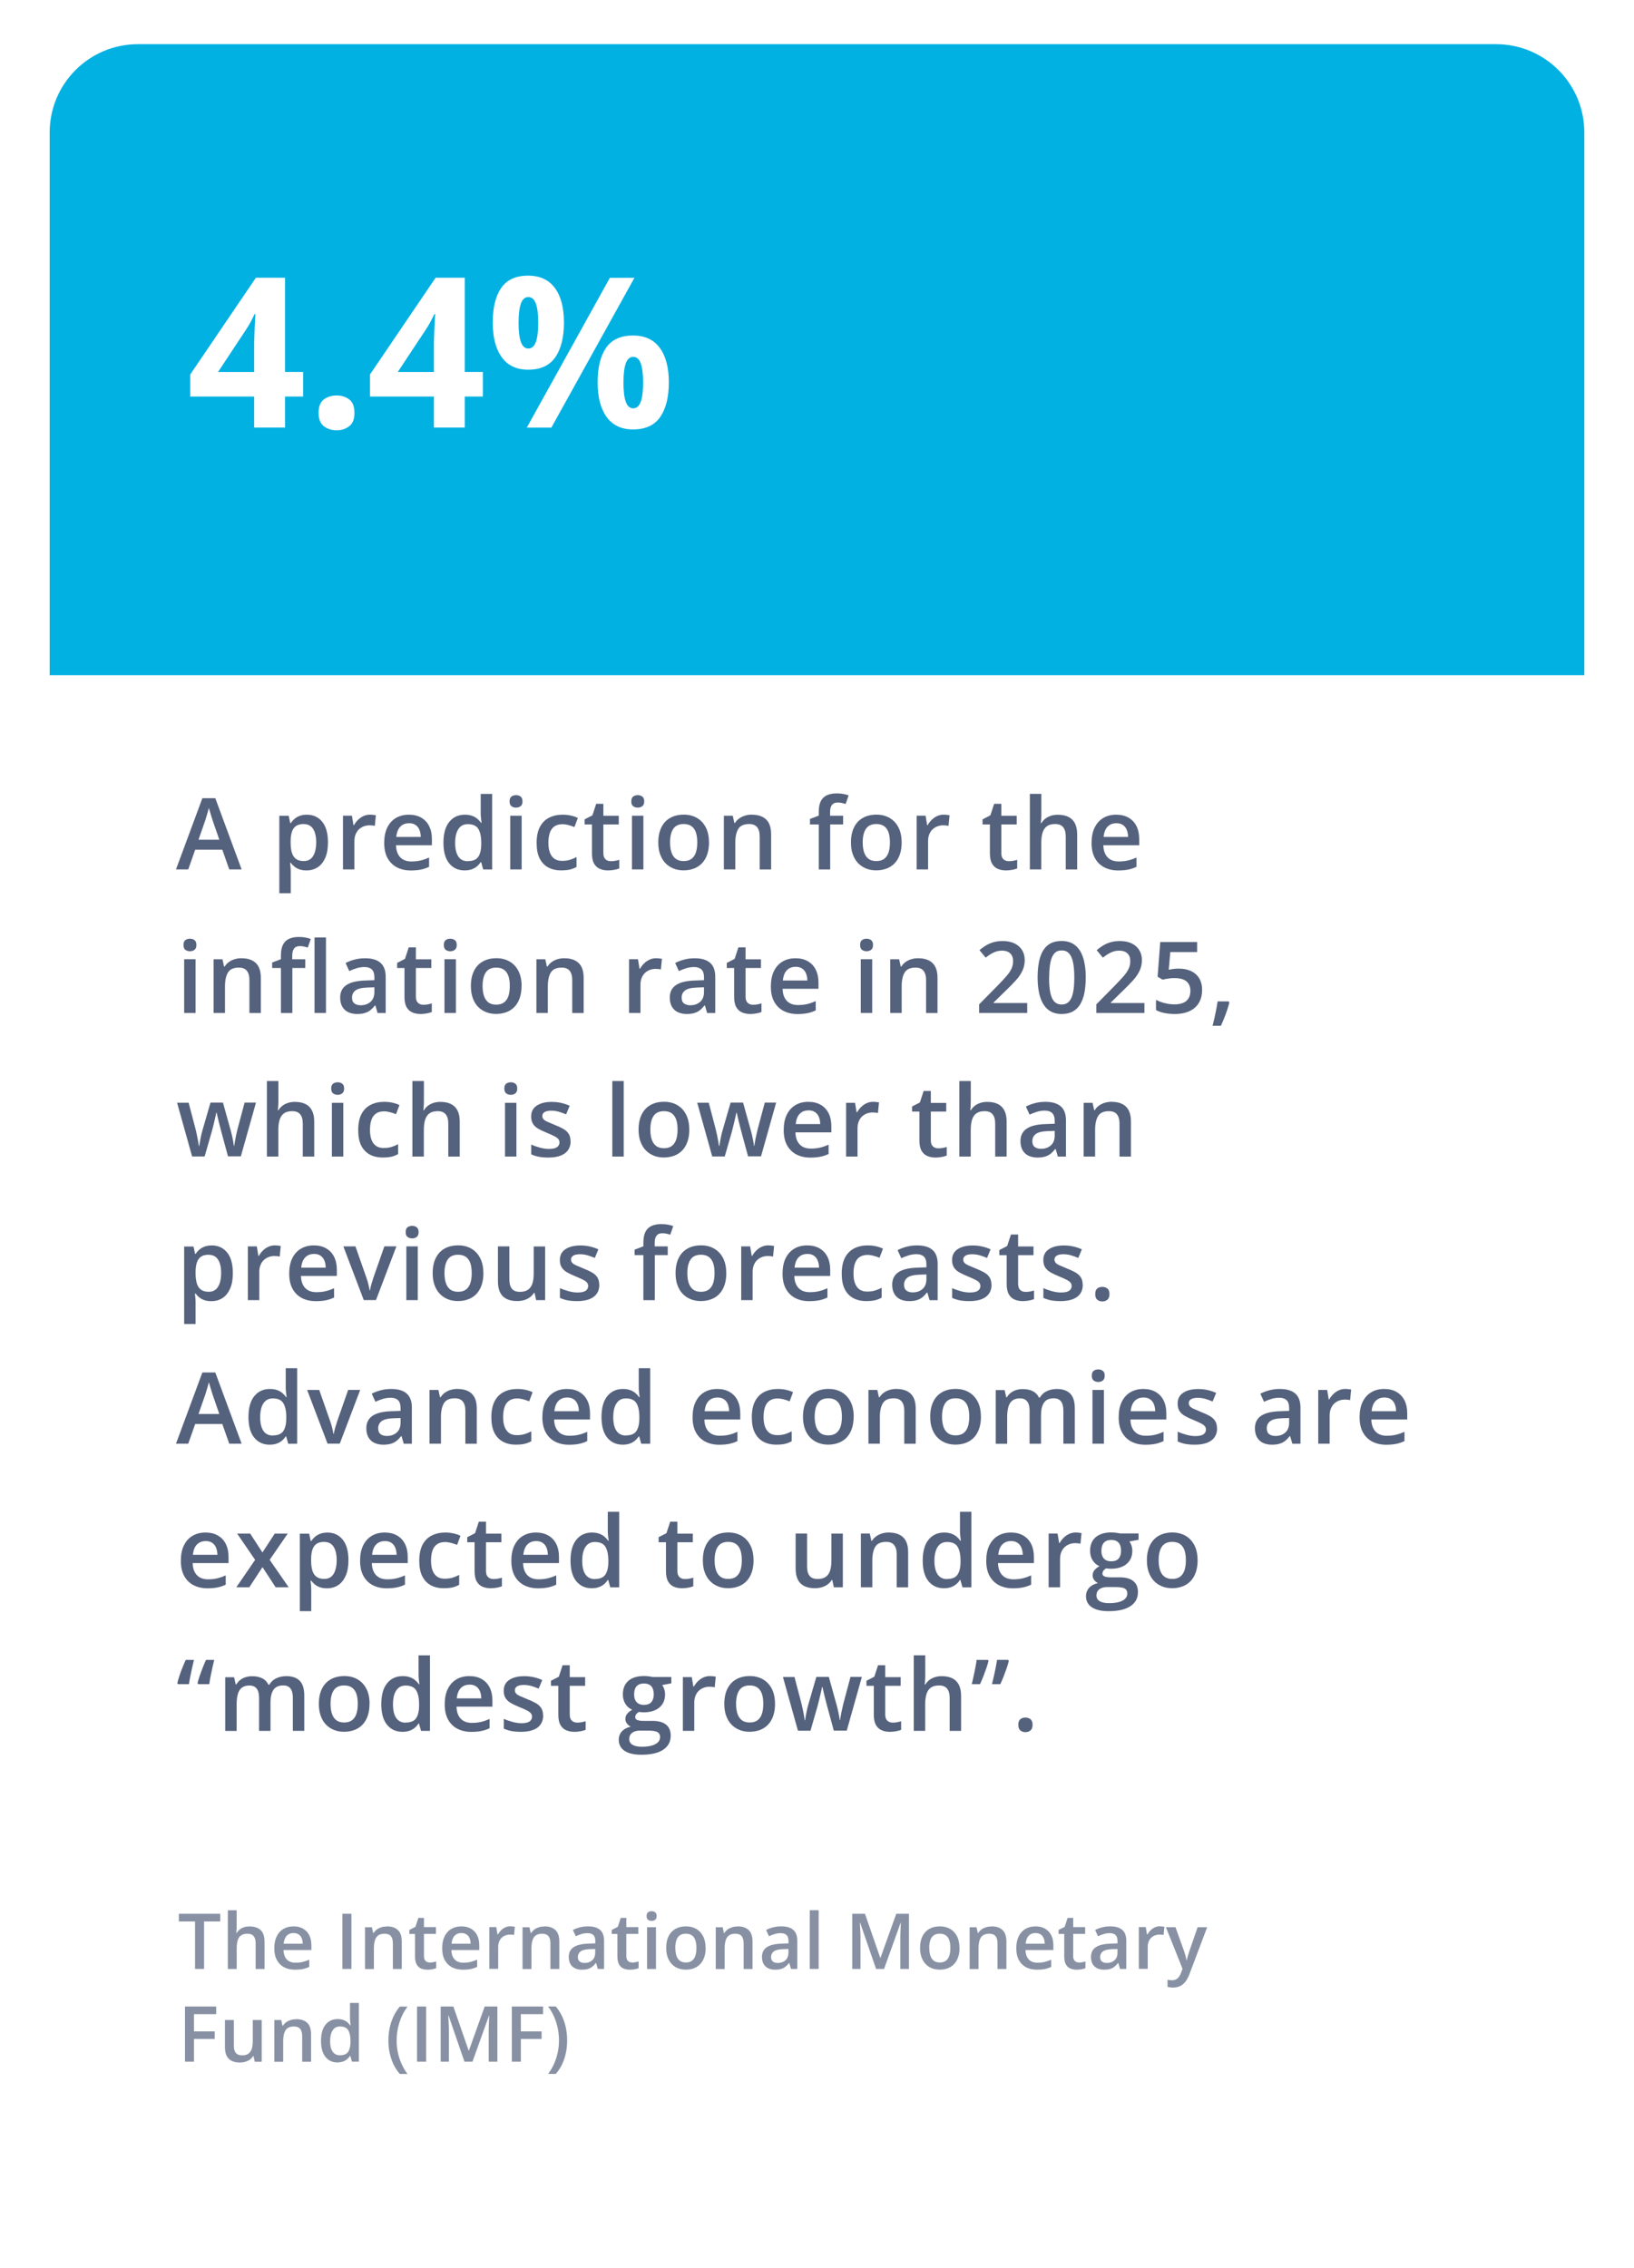 <?xml version="1.0" encoding="UTF-8"?>
<svg id="The_Numbers" data-name="The Numbers" xmlns="http://www.w3.org/2000/svg" xmlns:xlink="http://www.w3.org/1999/xlink" viewBox="0 0 296 410.72">
  <defs>
    <style>
      .cls-1 {
        fill: #00b1e2;
      }

      .cls-1, .cls-2, .cls-3, .cls-4 {
        stroke-width: 0px;
      }

      .cls-2 {
        fill: #8891a4;
      }

      .cls-3 {
        fill: #55627d;
      }

      .cls-5 {
        filter: url(#drop-shadow-2);
      }

      .cls-4 {
        fill: #fff;
      }
    </style>
    <filter id="drop-shadow-2" filterUnits="userSpaceOnUse">
      <feOffset dx="0" dy="3"/>
      <feGaussianBlur result="blur" stdDeviation="5"/>
      <feFlood flood-color="#000" flood-opacity=".25"/>
      <feComposite in2="blur" operator="in"/>
      <feComposite in="SourceGraphic"/>
    </filter>
  </defs>
  <g id="Expanded">
    <g class="cls-5">
      <rect class="cls-4" x="9" y="5" width="278" height="394.78" rx="16" ry="16"/>
      <path class="cls-1" d="M9,21c0-8.84,7.16-16,16-16h246c8.84,0,16,7.16,16,16v98.27H9V21Z"/>
    </g>
    <g>
      <path class="cls-4" d="M54.91,71.81h-3.27v5.62h-5.6v-5.62h-11.58v-3.99l11.89-17.52h5.29v17.05h3.27v4.45ZM46.04,67.36v-4.6c0-.43,0-.95.03-1.54s.04-1.19.06-1.78c.02-.59.05-1.12.08-1.59.03-.46.05-.79.06-.97h-.15c-.24.51-.48,1-.74,1.48s-.56.97-.91,1.49l-4.97,7.51h6.53Z"/>
      <path class="cls-4" d="M57.71,74.78c0-1.16.32-1.98.96-2.45.64-.47,1.41-.71,2.31-.71s1.64.24,2.27.71c.64.47.96,1.29.96,2.45s-.32,1.92-.96,2.41c-.64.5-1.4.74-2.27.74s-1.67-.25-2.31-.74c-.64-.49-.96-1.3-.96-2.41Z"/>
      <path class="cls-4" d="M87.47,71.81h-3.27v5.62h-5.6v-5.62h-11.58v-3.99l11.89-17.52h5.29v17.05h3.27v4.45ZM78.6,67.36v-4.6c0-.43,0-.95.03-1.54s.04-1.19.06-1.78c.02-.59.05-1.12.08-1.59.03-.46.05-.79.06-.97h-.15c-.24.51-.48,1-.74,1.48s-.56.97-.91,1.49l-4.97,7.51h6.53Z"/>
      <path class="cls-4" d="M95.67,49.92c2.13,0,3.74.74,4.84,2.23,1.1,1.48,1.65,3.57,1.65,6.25s-.52,4.78-1.56,6.29c-1.04,1.51-2.68,2.26-4.94,2.26-2.09,0-3.68-.75-4.77-2.26-1.09-1.51-1.63-3.61-1.63-6.29s.51-4.77,1.53-6.25,2.64-2.23,4.87-2.23ZM95.71,53.8c-.61,0-1.05.38-1.34,1.15-.28.77-.43,1.93-.43,3.49s.14,2.73.43,3.51c.28.78.73,1.17,1.34,1.17s1.05-.39,1.35-1.16c.29-.77.44-1.95.44-3.52s-.15-2.72-.44-3.49c-.29-.77-.74-1.15-1.35-1.15ZM114.93,50.31l-15.05,27.13h-4.45l15.05-27.13h4.45ZM114.67,60.76c2.13,0,3.74.74,4.84,2.23,1.1,1.48,1.65,3.57,1.65,6.25s-.52,4.76-1.56,6.27c-1.04,1.51-2.68,2.26-4.94,2.26-2.09,0-3.68-.75-4.77-2.26-1.09-1.51-1.63-3.6-1.63-6.27s.51-4.77,1.53-6.25,2.64-2.23,4.87-2.23ZM114.71,64.63c-.61,0-1.05.38-1.34,1.15-.28.77-.43,1.93-.43,3.49s.14,2.73.43,3.51c.28.78.73,1.17,1.34,1.17s1.05-.39,1.35-1.16c.29-.77.44-1.95.44-3.52s-.15-2.72-.44-3.49c-.29-.77-.74-1.15-1.35-1.15Z"/>
    </g>
    <g>
      <path class="cls-3" d="M41.53,157.45l-1.26-3.57h-4.91l-1.26,3.57h-2.22l4.78-12.9h2.34l4.77,12.9h-2.24ZM39.73,152.07l-1.22-3.52c-.05-.15-.11-.37-.2-.65s-.18-.56-.26-.85-.16-.53-.22-.73c-.06.24-.13.51-.21.8s-.17.57-.25.83-.14.46-.18.6l-1.23,3.52h3.78Z"/>
      <path class="cls-3" d="M55.58,147.54c1.15,0,2.08.42,2.78,1.27s1.05,2.1,1.05,3.76c0,1.1-.16,2.03-.49,2.78-.33.75-.78,1.32-1.36,1.7-.58.38-1.26.58-2.03.58-.49,0-.92-.06-1.28-.19s-.67-.3-.93-.51c-.26-.21-.47-.43-.65-.68h-.12c.03.23.06.49.08.78s.04.54.04.78v3.96h-2.07v-14.04h1.69l.29,1.34h.1c.18-.28.4-.53.66-.76s.58-.42.95-.56.81-.21,1.31-.21ZM55.02,149.23c-.57,0-1.02.11-1.37.34s-.59.56-.75,1.02-.24,1.02-.25,1.7v.29c0,.72.07,1.33.22,1.83s.4.88.75,1.14c.35.26.82.39,1.42.39.5,0,.92-.14,1.25-.41s.58-.67.74-1.18.25-1.11.25-1.8c0-1.05-.19-1.86-.56-2.44s-.94-.87-1.71-.87Z"/>
      <path class="cls-3" d="M67.05,147.54c.16,0,.34,0,.54.03s.36.04.5.07l-.19,1.93c-.12-.04-.27-.06-.45-.08s-.34-.03-.48-.03c-.37,0-.72.06-1.05.18s-.63.3-.89.54-.46.55-.61.91-.22.79-.22,1.27v5.09h-2.07v-9.73h1.62l.28,1.71h.1c.19-.35.43-.66.72-.95s.62-.52.99-.69.78-.26,1.23-.26Z"/>
      <path class="cls-3" d="M74.08,147.54c.87,0,1.61.18,2.23.54s1.1.86,1.43,1.52.5,1.44.5,2.36v1.11h-6.5c.02.94.28,1.67.76,2.18s1.16.76,2.03.76c.62,0,1.18-.06,1.67-.18.5-.12,1.01-.3,1.53-.53v1.68c-.49.23-.98.4-1.49.5s-1.11.16-1.81.16c-.96,0-1.79-.19-2.52-.56-.72-.37-1.29-.93-1.7-1.67s-.61-1.66-.61-2.75.18-2.02.55-2.78.89-1.34,1.56-1.74,1.45-.6,2.34-.6ZM74.08,149.09c-.65,0-1.18.21-1.58.63s-.64,1.04-.71,1.85h4.43c0-.49-.09-.92-.24-1.29s-.39-.67-.7-.88-.71-.32-1.2-.32Z"/>
      <path class="cls-3" d="M84.17,157.63c-1.16,0-2.09-.42-2.79-1.27s-1.05-2.1-1.05-3.75.36-2.93,1.07-3.79,1.65-1.28,2.82-1.28c.49,0,.92.07,1.29.2s.69.31.95.53.49.47.68.75h.1c-.03-.18-.06-.44-.1-.79s-.06-.66-.06-.95v-3.5h2.07v13.68h-1.62l-.37-1.33h-.09c-.18.28-.4.54-.66.76s-.58.41-.95.54-.8.2-1.3.2ZM84.75,155.95c.88,0,1.51-.25,1.87-.76s.55-1.27.56-2.29v-.27c0-1.09-.18-1.93-.53-2.51s-.99-.87-1.92-.87c-.74,0-1.31.3-1.7.9s-.58,1.44-.58,2.51.2,1.89.58,2.46c.39.57.96.85,1.72.85Z"/>
      <path class="cls-3" d="M93.48,144c.32,0,.59.08.82.25s.35.46.35.88-.12.7-.35.87-.5.26-.82.26-.61-.09-.83-.26-.34-.46-.34-.87.11-.71.34-.88.5-.25.83-.25ZM94.5,147.72v9.73h-2.07v-9.73h2.07Z"/>
      <path class="cls-3" d="M101.7,157.63c-.92,0-1.72-.18-2.39-.54s-1.19-.91-1.56-1.64-.54-1.68-.54-2.81.2-2.15.6-2.9.95-1.3,1.66-1.66,1.52-.54,2.43-.54c.58,0,1.11.06,1.58.17s.87.25,1.2.42l-.62,1.65c-.36-.15-.72-.27-1.1-.37s-.74-.15-1.08-.15c-.57,0-1.04.13-1.42.38s-.66.63-.84,1.12-.28,1.12-.28,1.85.09,1.32.28,1.81.47.86.83,1.11.82.37,1.36.37,1.01-.06,1.43-.19.82-.3,1.2-.5v1.79c-.37.21-.76.37-1.19.47-.42.1-.94.15-1.56.15Z"/>
      <path class="cls-3" d="M110.66,155.96c.27,0,.54-.02.8-.07s.5-.11.72-.18v1.56c-.23.1-.52.18-.89.25s-.74.11-1.13.11c-.55,0-1.05-.09-1.49-.28-.44-.18-.79-.5-1.05-.95s-.39-1.08-.39-1.87v-5.23h-1.33v-.92l1.42-.73.68-2.08h1.3v2.16h2.79v1.57h-2.79v5.2c0,.49.12.86.37,1.1s.57.36.98.36Z"/>
      <path class="cls-3" d="M115.53,144c.32,0,.59.08.82.25s.35.46.35.88-.12.7-.35.87-.51.26-.82.26-.6-.09-.83-.26-.34-.46-.34-.87.11-.71.34-.88.5-.25.83-.25ZM116.55,147.72v9.73h-2.07v-9.73h2.07Z"/>
      <path class="cls-3" d="M128.44,152.56c0,.81-.11,1.53-.32,2.15s-.52,1.16-.92,1.59c-.4.43-.89.76-1.46.98-.57.22-1.21.34-1.92.34-.67,0-1.28-.11-1.84-.34-.56-.23-1.04-.55-1.45-.98-.41-.43-.72-.96-.95-1.59s-.33-1.34-.33-2.15c0-1.07.19-1.98.56-2.73s.9-1.32,1.59-1.71,1.51-.59,2.47-.59c.9,0,1.69.2,2.37.59s1.22.96,1.61,1.71.58,1.66.58,2.72ZM121.38,152.56c0,.71.09,1.32.26,1.82s.44.89.8,1.16c.36.27.83.4,1.41.4s1.04-.13,1.41-.4c.36-.27.63-.65.8-1.16s.25-1.11.25-1.82-.08-1.31-.25-1.81-.44-.87-.8-1.13-.83-.39-1.42-.39c-.86,0-1.48.29-1.87.86s-.59,1.4-.59,2.47Z"/>
      <path class="cls-3" d="M136.21,147.54c1.1,0,1.95.28,2.56.85s.92,1.47.92,2.72v6.35h-2.07v-5.96c0-.76-.16-1.32-.47-1.7s-.79-.57-1.44-.57c-.94,0-1.6.29-1.96.87s-.55,1.42-.55,2.52v4.83h-2.07v-9.73h1.61l.29,1.32h.11c.21-.34.47-.62.79-.84s.67-.38,1.05-.5.8-.17,1.22-.17Z"/>
      <path class="cls-3" d="M152.75,149.3h-2.36v8.16h-2.07v-8.16h-1.59v-.99l1.59-.61v-.68c0-.83.13-1.48.39-1.97s.64-.84,1.12-1.05,1.07-.32,1.75-.32c.45,0,.85.04,1.22.11s.68.16.93.25l-.54,1.56c-.2-.06-.42-.12-.67-.18s-.51-.08-.79-.08c-.47,0-.81.15-1.03.44s-.33.72-.33,1.28v.66h2.36v1.57Z"/>
      <path class="cls-3" d="M163.34,152.56c0,.81-.11,1.53-.32,2.15s-.52,1.16-.92,1.59c-.4.43-.89.76-1.46.98-.57.22-1.21.34-1.92.34-.67,0-1.28-.11-1.84-.34-.56-.23-1.04-.55-1.45-.98-.41-.43-.72-.96-.95-1.59s-.33-1.34-.33-2.15c0-1.07.19-1.98.56-2.73s.9-1.32,1.59-1.71,1.51-.59,2.47-.59c.9,0,1.69.2,2.37.59s1.22.96,1.61,1.71.58,1.66.58,2.72ZM156.28,152.56c0,.71.09,1.32.26,1.82s.44.89.8,1.16c.36.27.83.4,1.41.4s1.04-.13,1.41-.4c.36-.27.63-.65.8-1.16s.25-1.11.25-1.82-.08-1.31-.25-1.81-.44-.87-.8-1.13-.83-.39-1.42-.39c-.86,0-1.48.29-1.87.86s-.59,1.4-.59,2.47Z"/>
      <path class="cls-3" d="M170.97,147.54c.16,0,.34,0,.54.03s.36.04.5.07l-.19,1.93c-.12-.04-.27-.06-.45-.08s-.34-.03-.48-.03c-.37,0-.72.06-1.05.18s-.63.3-.89.54-.46.55-.61.91-.22.79-.22,1.27v5.09h-2.07v-9.73h1.62l.28,1.71h.1c.19-.35.43-.66.72-.95s.62-.52.99-.69.78-.26,1.23-.26Z"/>
      <path class="cls-3" d="M182.75,155.96c.27,0,.54-.02.8-.07s.5-.11.72-.18v1.56c-.23.1-.52.18-.89.25s-.74.11-1.13.11c-.55,0-1.05-.09-1.49-.28-.44-.18-.79-.5-1.05-.95s-.39-1.08-.39-1.87v-5.23h-1.33v-.92l1.42-.73.68-2.08h1.3v2.16h2.79v1.57h-2.79v5.2c0,.49.12.86.37,1.1s.57.36.98.36Z"/>
      <path class="cls-3" d="M188.64,143.78v3.44c0,.36,0,.71-.03,1.05s-.04.6-.07.79h.11c.21-.34.46-.62.76-.84s.63-.38,1.01-.5.77-.17,1.19-.17c.74,0,1.38.12,1.9.37s.92.63,1.2,1.16.42,1.2.42,2.03v6.35h-2.07v-5.96c0-.76-.16-1.32-.47-1.7s-.79-.57-1.44-.57-1.12.13-1.49.39-.63.64-.79,1.15-.24,1.12-.24,1.85v4.83h-2.07v-13.68h2.07Z"/>
      <path class="cls-3" d="M202.21,147.54c.87,0,1.61.18,2.23.54s1.1.86,1.43,1.52.5,1.44.5,2.36v1.11h-6.5c.02.94.28,1.67.76,2.18s1.16.76,2.04.76c.62,0,1.18-.06,1.67-.18.5-.12,1.01-.3,1.53-.53v1.68c-.49.23-.98.4-1.49.5s-1.11.16-1.81.16c-.96,0-1.79-.19-2.52-.56-.72-.37-1.29-.93-1.7-1.67s-.61-1.66-.61-2.75.18-2.02.55-2.78.89-1.34,1.56-1.74,1.45-.6,2.34-.6ZM202.21,149.09c-.65,0-1.18.21-1.58.63s-.64,1.04-.71,1.85h4.43c0-.49-.09-.92-.24-1.29s-.39-.67-.7-.88-.71-.32-1.2-.32Z"/>
      <path class="cls-3" d="M34.41,170c.32,0,.59.08.82.25s.35.46.35.88-.12.7-.35.88-.51.26-.82.26-.6-.09-.83-.26-.34-.46-.34-.88.11-.71.34-.88.5-.25.83-.25ZM35.43,173.72v9.73h-2.07v-9.73h2.07Z"/>
      <path class="cls-3" d="M43.77,173.54c1.1,0,1.95.28,2.56.85.61.57.92,1.47.92,2.72v6.35h-2.07v-5.96c0-.76-.16-1.32-.47-1.7-.31-.38-.79-.57-1.44-.57-.94,0-1.6.29-1.96.87s-.55,1.42-.55,2.52v4.83h-2.07v-9.73h1.61l.29,1.32h.11c.21-.34.47-.62.79-.84.31-.22.67-.39,1.05-.5s.79-.17,1.22-.17Z"/>
      <path class="cls-3" d="M55.32,175.3h-2.36v8.16h-2.07v-8.16h-1.59v-.99l1.59-.61v-.68c0-.83.13-1.48.39-1.97s.64-.84,1.12-1.05,1.07-.32,1.75-.32c.45,0,.85.04,1.22.11s.68.16.93.25l-.54,1.56c-.2-.06-.42-.12-.67-.18s-.51-.08-.79-.08c-.47,0-.81.15-1.03.44s-.33.72-.33,1.28v.66h2.36v1.57ZM59.05,183.45h-2.07v-13.68h2.07v13.68Z"/>
      <path class="cls-3" d="M66.13,173.54c1.23,0,2.16.27,2.79.82s.95,1.39.95,2.55v6.55h-1.47l-.4-1.38h-.07c-.28.35-.56.64-.85.87s-.63.4-1.02.51c-.38.12-.85.17-1.4.17-.58,0-1.1-.11-1.56-.32-.46-.21-.82-.54-1.08-.98s-.4-1-.4-1.67c0-1,.37-1.75,1.12-2.26s1.88-.78,3.39-.83l1.69-.06v-.51c0-.67-.16-1.15-.47-1.44s-.75-.43-1.32-.43c-.49,0-.96.07-1.42.21s-.9.31-1.34.52l-.67-1.46c.47-.25,1.01-.46,1.62-.62s1.24-.24,1.89-.24ZM67.82,178.8l-1.26.04c-1.03.04-1.75.21-2.17.53s-.62.75-.62,1.3c0,.48.14.83.43,1.05.29.22.67.33,1.13.33.71,0,1.31-.2,1.78-.61s.71-1.01.71-1.8v-.84Z"/>
      <path class="cls-3" d="M76.7,181.96c.27,0,.54-.02.8-.07s.5-.11.72-.18v1.56c-.23.1-.52.18-.89.25s-.74.11-1.13.11c-.55,0-1.05-.09-1.49-.28-.44-.18-.79-.5-1.05-.95s-.39-1.08-.39-1.87v-5.23h-1.33v-.92l1.42-.73.68-2.08h1.3v2.16h2.79v1.57h-2.79v5.2c0,.49.12.86.37,1.1s.57.36.98.36Z"/>
      <path class="cls-3" d="M81.57,170c.32,0,.59.08.82.25s.35.46.35.88-.12.7-.35.88-.51.26-.82.26-.6-.09-.83-.26-.34-.46-.34-.88.11-.71.34-.88.5-.25.83-.25ZM82.59,173.72v9.73h-2.07v-9.73h2.07Z"/>
      <path class="cls-3" d="M94.48,178.56c0,.81-.11,1.53-.32,2.15s-.52,1.16-.92,1.59c-.4.43-.89.76-1.46.98-.57.22-1.21.34-1.92.34-.67,0-1.28-.11-1.84-.34-.56-.23-1.04-.55-1.45-.98-.41-.43-.72-.96-.94-1.59s-.33-1.34-.33-2.15c0-1.07.19-1.98.56-2.73.37-.75.9-1.32,1.6-1.71s1.51-.59,2.47-.59c.9,0,1.69.2,2.37.59s1.22.96,1.61,1.71.58,1.66.58,2.72ZM87.42,178.56c0,.71.09,1.32.26,1.82s.44.89.8,1.16c.36.27.83.4,1.41.4s1.04-.13,1.41-.4c.36-.27.63-.65.8-1.16s.25-1.11.25-1.82-.08-1.31-.25-1.81c-.17-.49-.44-.87-.8-1.13s-.83-.39-1.42-.39c-.86,0-1.48.29-1.87.86s-.59,1.4-.59,2.47Z"/>
      <path class="cls-3" d="M102.25,173.54c1.1,0,1.95.28,2.56.85.61.57.92,1.47.92,2.72v6.35h-2.07v-5.96c0-.76-.16-1.32-.47-1.7-.31-.38-.79-.57-1.44-.57-.94,0-1.6.29-1.96.87s-.55,1.42-.55,2.52v4.83h-2.07v-9.73h1.61l.29,1.32h.11c.21-.34.47-.62.79-.84.31-.22.67-.39,1.05-.5s.8-.17,1.22-.17Z"/>
      <path class="cls-3" d="M118.87,173.54c.16,0,.34,0,.54.03s.36.04.5.07l-.19,1.93c-.12-.04-.27-.06-.45-.08s-.34-.03-.48-.03c-.37,0-.72.06-1.05.18s-.63.3-.89.54-.46.55-.61.91-.22.79-.22,1.27v5.09h-2.07v-9.73h1.62l.28,1.71h.1c.19-.35.43-.66.72-.95s.62-.52.99-.69.78-.26,1.23-.26Z"/>
      <path class="cls-3" d="M125.84,173.54c1.23,0,2.16.27,2.79.82s.94,1.39.94,2.55v6.55h-1.47l-.4-1.38h-.07c-.28.35-.56.64-.85.87s-.63.4-1.01.51c-.38.12-.85.17-1.4.17-.58,0-1.1-.11-1.56-.32-.46-.21-.82-.54-1.08-.98s-.4-1-.4-1.67c0-1,.37-1.75,1.12-2.26s1.88-.78,3.39-.83l1.69-.06v-.51c0-.67-.16-1.15-.47-1.44s-.75-.43-1.32-.43c-.49,0-.96.07-1.42.21s-.9.31-1.34.52l-.67-1.46c.47-.25,1.02-.46,1.62-.62s1.24-.24,1.89-.24ZM127.53,178.8l-1.26.04c-1.03.04-1.75.21-2.17.53s-.62.75-.62,1.3c0,.48.14.83.43,1.05.29.22.67.33,1.13.33.71,0,1.31-.2,1.78-.61s.71-1.01.71-1.8v-.84Z"/>
      <path class="cls-3" d="M136.42,181.96c.27,0,.54-.02.8-.07s.5-.11.72-.18v1.56c-.23.1-.52.18-.89.25s-.74.11-1.13.11c-.55,0-1.05-.09-1.49-.28-.44-.18-.79-.5-1.05-.95s-.39-1.08-.39-1.87v-5.23h-1.33v-.92l1.42-.73.68-2.08h1.3v2.16h2.79v1.57h-2.79v5.2c0,.49.12.86.37,1.1s.57.36.98.36Z"/>
      <path class="cls-3" d="M144.11,173.54c.87,0,1.61.18,2.23.54s1.1.86,1.43,1.52.5,1.44.5,2.36v1.11h-6.5c.02.94.28,1.67.76,2.18s1.16.76,2.04.76c.62,0,1.18-.06,1.67-.18.5-.12,1.01-.3,1.53-.53v1.68c-.49.23-.98.4-1.49.5s-1.11.16-1.81.16c-.96,0-1.79-.19-2.52-.56-.72-.37-1.29-.93-1.7-1.67s-.61-1.66-.61-2.75.18-2.02.55-2.78.89-1.34,1.56-1.74,1.45-.6,2.34-.6ZM144.11,175.09c-.65,0-1.18.21-1.58.63s-.64,1.04-.71,1.85h4.43c0-.49-.09-.92-.24-1.29s-.39-.67-.7-.88-.71-.32-1.2-.32Z"/>
      <path class="cls-3" d="M156.98,170c.32,0,.59.08.82.25s.35.46.35.88-.12.7-.35.88-.51.26-.82.26-.6-.09-.83-.26-.34-.46-.34-.88.11-.71.34-.88.5-.25.83-.25ZM158,173.72v9.73h-2.07v-9.73h2.07Z"/>
      <path class="cls-3" d="M166.35,173.54c1.1,0,1.95.28,2.56.85.61.57.92,1.47.92,2.72v6.35h-2.07v-5.96c0-.76-.16-1.32-.47-1.7-.31-.38-.79-.57-1.44-.57-.94,0-1.6.29-1.96.87s-.55,1.42-.55,2.52v4.83h-2.07v-9.73h1.61l.29,1.32h.11c.21-.34.47-.62.79-.84.31-.22.67-.39,1.05-.5s.8-.17,1.22-.17Z"/>
      <path class="cls-3" d="M186.07,183.45h-8.7v-1.56l3.33-3.38c.64-.66,1.17-1.22,1.59-1.7s.73-.93.93-1.36.3-.89.3-1.4c0-.62-.18-1.09-.54-1.41s-.83-.48-1.42-.48-1.07.11-1.54.33c-.47.22-.96.53-1.46.94l-1.13-1.36c.36-.3.74-.58,1.15-.83s.86-.45,1.37-.6c.5-.15,1.08-.22,1.72-.22.81,0,1.52.15,2.11.43.59.29,1.05.69,1.37,1.21s.48,1.12.48,1.8-.14,1.33-.41,1.92-.67,1.17-1.18,1.74c-.51.57-1.12,1.19-1.82,1.86l-2.22,2.17v.1h6.08v1.81Z"/>
      <path class="cls-3" d="M196.68,177.02c0,1.04-.08,1.96-.24,2.78-.16.82-.42,1.51-.76,2.08s-.8,1-1.35,1.3-1.23.45-2.02.45c-.99,0-1.81-.26-2.45-.79-.64-.52-1.12-1.28-1.43-2.27-.31-.99-.47-2.17-.47-3.55s.14-2.57.43-3.55.75-1.75,1.38-2.27,1.49-.79,2.54-.79c1,0,1.82.26,2.47.79.65.53,1.13,1.28,1.44,2.27.31.99.47,2.18.47,3.56ZM190.04,177.02c0,1.08.07,1.99.22,2.72s.38,1.27.72,1.63c.33.36.78.54,1.34.54s1-.18,1.34-.54.58-.9.73-1.63.22-1.63.22-2.72-.07-1.98-.22-2.71-.39-1.27-.72-1.64-.78-.55-1.34-.55-1.01.18-1.34.55-.57.91-.71,1.64-.22,1.63-.22,2.71Z"/>
      <path class="cls-3" d="M207.3,183.45h-8.7v-1.56l3.33-3.38c.64-.66,1.17-1.22,1.59-1.7s.72-.93.93-1.36.3-.89.3-1.4c0-.62-.18-1.09-.54-1.41s-.83-.48-1.42-.48-1.07.11-1.54.33c-.47.22-.96.53-1.46.94l-1.13-1.36c.36-.3.74-.58,1.15-.83s.86-.45,1.37-.6c.5-.15,1.08-.22,1.72-.22.81,0,1.52.15,2.11.43.59.29,1.05.69,1.37,1.21s.48,1.12.48,1.8-.14,1.33-.41,1.92-.67,1.17-1.18,1.74c-.51.57-1.12,1.19-1.82,1.86l-2.22,2.17v.1h6.08v1.81Z"/>
      <path class="cls-3" d="M213.58,175.42c.83,0,1.55.15,2.18.44.63.3,1.12.73,1.47,1.3.35.57.53,1.27.53,2.1,0,.9-.19,1.68-.57,2.33-.38.65-.94,1.16-1.68,1.51s-1.64.53-2.7.53c-.67,0-1.3-.06-1.89-.18s-1.08-.29-1.51-.53v-1.86c.44.25.97.45,1.58.6.62.16,1.2.23,1.77.23.6,0,1.11-.09,1.54-.26s.76-.45.99-.81.35-.82.35-1.38c0-.74-.24-1.31-.71-1.71s-1.21-.6-2.21-.6c-.35,0-.73.03-1.12.09-.4.06-.72.13-.99.2l-.91-.54.48-6.28h6.68v1.82h-4.86l-.28,3.2c.21-.05.46-.09.76-.14.29-.04.66-.07,1.09-.07Z"/>
      <path class="cls-3" d="M222.58,181.36l.12.2c-.11.42-.24.88-.4,1.36s-.34.97-.54,1.46-.39.95-.59,1.38h-1.51c.12-.47.24-.97.36-1.49.11-.52.22-1.03.32-1.54s.17-.97.23-1.38h2.01Z"/>
      <path class="cls-3" d="M41.31,209.44l-1.23-4.53c-.06-.22-.13-.49-.21-.81s-.16-.64-.25-.98c-.08-.34-.16-.65-.22-.94s-.12-.51-.15-.67h-.07c-.03.16-.08.38-.14.67s-.14.6-.22.94-.16.67-.24.99-.15.6-.22.83l-1.29,4.49h-2.27l-2.72-9.73h2.09l1.27,4.83c.08.33.16.68.24,1.06s.15.74.21,1.09.1.63.13.85h.07c.02-.16.06-.36.1-.6s.09-.5.14-.77c.05-.27.11-.52.16-.76.05-.24.1-.43.15-.58l1.49-5.14h2.26l1.43,5.14c.06.22.13.5.21.84.08.34.15.67.21,1.01s.1.62.12.84h.07c.02-.2.07-.47.13-.81.06-.34.13-.71.21-1.1s.17-.75.25-1.09l1.29-4.83h2.06l-2.74,9.73h-2.31Z"/>
      <path class="cls-3" d="M50.43,195.78v3.44c0,.36,0,.71-.03,1.05s-.04.6-.07.79h.11c.21-.34.46-.62.76-.84.3-.22.63-.38,1.01-.5s.77-.17,1.19-.17c.74,0,1.38.12,1.9.37s.92.63,1.2,1.16.42,1.2.42,2.03v6.35h-2.07v-5.96c0-.76-.16-1.32-.47-1.7-.31-.38-.79-.57-1.44-.57s-1.12.13-1.49.39c-.37.26-.63.65-.79,1.15s-.24,1.12-.24,1.85v4.83h-2.07v-13.68h2.07Z"/>
      <path class="cls-3" d="M61.17,196c.32,0,.59.08.82.25s.35.46.35.88-.12.7-.35.88-.5.26-.82.26-.61-.09-.83-.26-.34-.46-.34-.88.11-.71.34-.88.5-.25.83-.25ZM62.19,199.72v9.73h-2.07v-9.73h2.07Z"/>
      <path class="cls-3" d="M69.38,209.63c-.92,0-1.72-.18-2.39-.54s-1.19-.91-1.56-1.64-.54-1.68-.54-2.81.2-2.15.6-2.9.95-1.3,1.66-1.66,1.52-.54,2.43-.54c.58,0,1.11.06,1.58.17.47.11.87.25,1.2.42l-.62,1.65c-.36-.15-.72-.27-1.1-.37s-.74-.15-1.08-.15c-.57,0-1.04.13-1.42.38s-.66.63-.84,1.12-.28,1.12-.28,1.85.09,1.32.28,1.81.47.86.83,1.11.82.37,1.36.37,1.01-.06,1.43-.19.82-.3,1.2-.5v1.79c-.37.21-.76.37-1.19.47-.42.1-.94.15-1.56.15Z"/>
      <path class="cls-3" d="M76.79,195.78v3.44c0,.36,0,.71-.03,1.05s-.04.6-.07.79h.11c.21-.34.46-.62.76-.84.3-.22.63-.38,1.01-.5s.77-.17,1.19-.17c.74,0,1.38.12,1.9.37s.92.63,1.2,1.16.42,1.2.42,2.03v6.35h-2.07v-5.96c0-.76-.16-1.32-.47-1.7-.31-.38-.79-.57-1.44-.57s-1.12.13-1.49.39c-.37.26-.63.65-.79,1.15s-.24,1.12-.24,1.85v4.83h-2.07v-13.68h2.07Z"/>
      <path class="cls-3" d="M92.53,196c.32,0,.59.08.82.25s.35.46.35.88-.12.7-.35.88-.5.26-.82.26-.61-.09-.83-.26-.34-.46-.34-.88.11-.71.34-.88.5-.25.83-.25ZM93.55,199.72v9.73h-2.07v-9.73h2.07Z"/>
      <path class="cls-3" d="M103.37,206.67c0,.64-.16,1.18-.47,1.62s-.76.77-1.36,1c-.59.22-1.32.34-2.18.34-.68,0-1.26-.05-1.75-.14-.49-.1-.95-.25-1.38-.44v-1.78c.46.22.98.4,1.56.56s1.12.24,1.64.24c.68,0,1.17-.11,1.47-.32.3-.21.45-.5.45-.86,0-.21-.06-.4-.18-.57-.12-.17-.34-.34-.67-.52s-.8-.39-1.43-.65c-.62-.25-1.13-.49-1.56-.74s-.74-.54-.96-.89c-.22-.35-.33-.79-.33-1.34,0-.86.34-1.52,1.02-1.96.68-.45,1.59-.67,2.71-.67.6,0,1.16.06,1.69.18.53.12,1.05.29,1.56.52l-.65,1.56c-.44-.19-.88-.35-1.32-.48-.44-.12-.89-.19-1.35-.19-.53,0-.94.08-1.22.25s-.42.4-.42.7c0,.23.07.42.2.58s.37.32.7.47.79.35,1.38.59c.58.22,1.08.46,1.51.7s.75.54.98.89.34.81.34,1.36Z"/>
      <path class="cls-3" d="M112.99,209.45h-2.07v-13.68h2.07v13.68Z"/>
      <path class="cls-3" d="M124.87,204.56c0,.81-.11,1.53-.32,2.15s-.52,1.16-.92,1.59c-.4.43-.89.76-1.46.98-.57.22-1.21.34-1.92.34-.67,0-1.28-.11-1.84-.34-.56-.23-1.04-.55-1.45-.98-.41-.43-.72-.96-.95-1.59s-.33-1.34-.33-2.15c0-1.07.19-1.98.56-2.73.37-.75.9-1.32,1.59-1.71s1.51-.59,2.47-.59c.9,0,1.69.2,2.37.59s1.22.96,1.61,1.71.58,1.66.58,2.72ZM117.81,204.56c0,.71.09,1.32.26,1.82s.44.89.8,1.16c.36.27.83.4,1.41.4s1.04-.13,1.41-.4c.36-.27.63-.65.8-1.16s.25-1.11.25-1.82-.08-1.31-.25-1.81c-.17-.49-.44-.87-.8-1.13s-.83-.39-1.42-.39c-.86,0-1.48.29-1.87.86s-.59,1.4-.59,2.47Z"/>
      <path class="cls-3" d="M135.52,209.44l-1.23-4.53c-.06-.22-.13-.49-.21-.81s-.16-.64-.25-.98c-.08-.34-.16-.65-.22-.94s-.12-.51-.15-.67h-.07c-.03.16-.08.38-.14.67s-.14.6-.22.94-.16.67-.24.99-.15.6-.21.83l-1.29,4.49h-2.27l-2.72-9.73h2.09l1.27,4.83c.08.33.16.68.24,1.06s.15.74.21,1.09.1.63.13.85h.07c.02-.16.06-.36.1-.6s.09-.5.14-.77c.05-.27.11-.52.16-.76.05-.24.1-.43.15-.58l1.49-5.14h2.26l1.43,5.14c.06.22.13.5.21.84.08.34.14.67.21,1.01s.1.62.12.84h.07c.02-.2.07-.47.13-.81.06-.34.13-.71.22-1.1s.17-.75.25-1.09l1.29-4.83h2.06l-2.74,9.73h-2.31Z"/>
      <path class="cls-3" d="M146.44,199.54c.87,0,1.61.18,2.23.54s1.1.86,1.43,1.52.5,1.44.5,2.36v1.11h-6.5c.02.94.28,1.67.76,2.18s1.16.76,2.04.76c.62,0,1.18-.06,1.67-.18.5-.12,1.01-.3,1.53-.53v1.68c-.49.23-.98.4-1.49.5s-1.11.16-1.81.16c-.96,0-1.79-.19-2.52-.56-.72-.37-1.29-.93-1.7-1.67s-.61-1.66-.61-2.75.18-2.02.55-2.78.89-1.34,1.56-1.74,1.45-.6,2.34-.6ZM146.44,201.09c-.65,0-1.18.21-1.58.63s-.64,1.04-.71,1.85h4.43c0-.49-.09-.92-.24-1.29s-.39-.67-.7-.88-.71-.32-1.2-.32Z"/>
      <path class="cls-3" d="M158.19,199.54c.16,0,.34,0,.54.03s.36.04.5.07l-.19,1.93c-.12-.04-.27-.06-.45-.08s-.34-.03-.48-.03c-.37,0-.72.06-1.05.18s-.63.3-.89.54-.46.55-.61.91-.22.79-.22,1.27v5.09h-2.07v-9.73h1.62l.28,1.71h.1c.19-.35.43-.66.72-.95s.62-.52.99-.69.78-.26,1.23-.26Z"/>
      <path class="cls-3" d="M169.98,207.96c.27,0,.54-.02.8-.07s.5-.11.72-.18v1.56c-.23.1-.52.18-.89.25s-.74.11-1.13.11c-.55,0-1.05-.09-1.49-.28-.44-.18-.79-.5-1.05-.95s-.39-1.08-.39-1.87v-5.23h-1.33v-.92l1.42-.73.68-2.08h1.3v2.16h2.79v1.57h-2.79v5.2c0,.49.12.86.37,1.1s.57.36.98.36Z"/>
      <path class="cls-3" d="M175.86,195.78v3.44c0,.36-.01.71-.03,1.05s-.04.6-.07.79h.11c.21-.34.46-.62.76-.84.3-.22.63-.38,1.01-.5s.77-.17,1.19-.17c.74,0,1.38.12,1.9.37s.92.63,1.2,1.16.42,1.2.42,2.03v6.35h-2.07v-5.96c0-.76-.16-1.32-.47-1.7-.31-.38-.79-.57-1.44-.57s-1.12.13-1.49.39c-.37.26-.63.65-.79,1.15s-.24,1.12-.24,1.85v4.83h-2.07v-13.68h2.07Z"/>
      <path class="cls-3" d="M189.37,199.54c1.23,0,2.16.27,2.79.82s.94,1.39.94,2.55v6.55h-1.47l-.4-1.38h-.07c-.28.35-.56.64-.85.87s-.63.4-1.01.51c-.38.12-.85.17-1.4.17-.58,0-1.1-.11-1.56-.32-.46-.21-.82-.54-1.08-.98s-.4-1-.4-1.67c0-1,.37-1.75,1.12-2.26s1.88-.78,3.39-.83l1.69-.06v-.51c0-.67-.16-1.15-.47-1.44s-.75-.43-1.32-.43c-.49,0-.96.07-1.42.21s-.9.31-1.34.52l-.67-1.46c.47-.25,1.02-.46,1.62-.62s1.24-.24,1.89-.24ZM191.06,204.8l-1.26.04c-1.03.04-1.75.21-2.17.53s-.62.75-.62,1.3c0,.48.14.83.43,1.05.29.22.67.33,1.13.33.71,0,1.31-.2,1.78-.61s.71-1.01.71-1.8v-.84Z"/>
      <path class="cls-3" d="M201.39,199.54c1.1,0,1.95.28,2.56.85.61.57.92,1.47.92,2.72v6.35h-2.07v-5.96c0-.76-.16-1.32-.47-1.7-.31-.38-.79-.57-1.44-.57-.94,0-1.6.29-1.96.87s-.55,1.42-.55,2.52v4.83h-2.07v-9.73h1.61l.29,1.32h.11c.21-.34.47-.62.79-.84.31-.22.67-.39,1.05-.5s.79-.17,1.22-.17Z"/>
      <path class="cls-3" d="M38.35,225.54c1.15,0,2.08.42,2.78,1.27s1.05,2.1,1.05,3.76c0,1.1-.16,2.03-.49,2.78-.33.75-.78,1.32-1.36,1.71-.58.38-1.26.58-2.04.58-.49,0-.92-.06-1.28-.19s-.67-.3-.93-.51c-.26-.21-.47-.43-.65-.68h-.12c.03.23.06.49.08.78s.04.54.04.78v3.96h-2.07v-14.04h1.69l.29,1.34h.1c.18-.28.4-.53.66-.76s.58-.42.95-.56.81-.21,1.3-.21ZM37.8,227.23c-.57,0-1.02.11-1.37.34-.34.23-.59.56-.75,1.02s-.24,1.02-.25,1.7v.29c0,.72.08,1.33.22,1.83.15.5.4.88.75,1.14.35.26.82.39,1.42.39.5,0,.92-.14,1.25-.41s.58-.67.74-1.18.25-1.11.25-1.8c0-1.05-.19-1.86-.56-2.44s-.94-.87-1.71-.87Z"/>
      <path class="cls-3" d="M49.82,225.54c.16,0,.34,0,.54.03s.36.04.5.07l-.19,1.93c-.12-.04-.27-.06-.45-.08s-.34-.03-.48-.03c-.37,0-.72.06-1.05.18s-.63.3-.89.54-.46.55-.61.91-.22.79-.22,1.27v5.09h-2.07v-9.73h1.62l.28,1.71h.1c.19-.35.43-.66.72-.95s.62-.52.99-.69.78-.26,1.23-.26Z"/>
      <path class="cls-3" d="M56.86,225.54c.87,0,1.61.18,2.23.54s1.1.86,1.43,1.52.5,1.44.5,2.36v1.11h-6.5c.02.94.28,1.67.76,2.18s1.16.76,2.04.76c.62,0,1.18-.06,1.67-.18.5-.12,1.01-.3,1.53-.53v1.68c-.49.23-.98.4-1.49.5s-1.11.16-1.81.16c-.96,0-1.79-.19-2.52-.56-.72-.37-1.29-.93-1.7-1.67s-.61-1.66-.61-2.75.18-2.02.55-2.78.89-1.34,1.56-1.74,1.45-.6,2.34-.6ZM56.86,227.09c-.65,0-1.18.21-1.58.63s-.64,1.04-.71,1.85h4.43c0-.49-.09-.92-.24-1.29s-.39-.67-.7-.88-.71-.32-1.2-.32Z"/>
      <path class="cls-3" d="M65.9,235.45l-3.7-9.73h2.19l2,5.71c.13.36.25.76.35,1.18s.18.78.22,1.06h.07c.04-.3.12-.66.24-1.08s.24-.81.36-1.17l2-5.71h2.18l-3.7,9.73h-2.21Z"/>
      <path class="cls-3" d="M74.66,222c.32,0,.59.08.82.25s.35.46.35.88-.12.7-.35.88-.51.26-.82.26-.6-.09-.83-.26-.34-.46-.34-.88.11-.71.34-.88.5-.25.83-.25ZM75.68,225.72v9.73h-2.07v-9.73h2.07Z"/>
      <path class="cls-3" d="M87.57,230.56c0,.81-.11,1.53-.32,2.15s-.52,1.16-.92,1.59c-.4.43-.89.76-1.46.98-.57.22-1.21.34-1.92.34-.67,0-1.28-.11-1.84-.34-.56-.23-1.04-.55-1.45-.98-.41-.43-.72-.96-.95-1.59s-.33-1.34-.33-2.15c0-1.07.19-1.98.56-2.73.37-.75.9-1.32,1.59-1.71s1.51-.59,2.47-.59c.9,0,1.69.2,2.37.59s1.22.96,1.61,1.71.58,1.66.58,2.72ZM80.52,230.56c0,.71.09,1.32.26,1.82s.44.89.8,1.16c.36.27.83.4,1.41.4s1.04-.13,1.41-.4c.36-.27.63-.65.8-1.16s.25-1.11.25-1.82-.08-1.31-.25-1.81c-.17-.49-.44-.87-.8-1.13s-.83-.39-1.42-.39c-.86,0-1.48.29-1.87.86s-.59,1.4-.59,2.47Z"/>
      <path class="cls-3" d="M98.75,225.72v9.73h-1.63l-.28-1.31h-.11c-.21.33-.47.61-.78.83-.32.22-.67.38-1.05.49-.39.11-.79.16-1.22.16-.73,0-1.36-.12-1.88-.37-.52-.25-.92-.63-1.19-1.16s-.41-1.2-.41-2.02v-6.35h2.07v5.97c0,.76.15,1.32.46,1.7s.79.56,1.44.56,1.12-.13,1.49-.39.63-.64.79-1.14.23-1.12.23-1.85v-4.84h2.07Z"/>
      <path class="cls-3" d="M108.57,232.67c0,.64-.16,1.18-.47,1.62s-.76.77-1.36,1c-.59.22-1.32.34-2.18.34-.68,0-1.26-.05-1.75-.14-.49-.1-.95-.25-1.38-.44v-1.78c.46.22.98.4,1.56.56s1.12.24,1.64.24c.68,0,1.17-.11,1.47-.32.3-.21.45-.5.45-.86,0-.21-.06-.4-.18-.57-.12-.17-.34-.34-.67-.52s-.8-.39-1.43-.65c-.62-.25-1.13-.49-1.56-.74s-.74-.54-.96-.89c-.22-.35-.33-.79-.33-1.34,0-.86.34-1.52,1.02-1.96.68-.45,1.59-.67,2.71-.67.6,0,1.16.06,1.69.18.53.12,1.05.29,1.56.52l-.65,1.56c-.44-.19-.88-.35-1.32-.48-.44-.12-.89-.19-1.35-.19-.53,0-.94.08-1.22.25s-.42.4-.42.7c0,.23.07.42.2.58s.37.32.7.47.79.35,1.38.59c.58.22,1.08.46,1.51.7s.75.54.98.89.34.81.34,1.36Z"/>
      <path class="cls-3" d="M120.98,227.3h-2.36v8.16h-2.07v-8.16h-1.59v-.99l1.59-.61v-.68c0-.83.13-1.48.39-1.97s.64-.84,1.12-1.05,1.07-.32,1.75-.32c.45,0,.85.04,1.22.11s.68.16.93.25l-.54,1.56c-.2-.06-.42-.12-.67-.18s-.51-.08-.79-.08c-.47,0-.81.15-1.03.44s-.33.72-.33,1.28v.66h2.36v1.57Z"/>
      <path class="cls-3" d="M131.57,230.56c0,.81-.11,1.53-.32,2.15s-.52,1.16-.92,1.59c-.4.43-.89.76-1.46.98-.57.22-1.21.34-1.92.34-.67,0-1.28-.11-1.84-.34-.56-.23-1.04-.55-1.45-.98-.41-.43-.72-.96-.95-1.59s-.33-1.34-.33-2.15c0-1.07.19-1.98.56-2.73.37-.75.9-1.32,1.59-1.71s1.51-.59,2.47-.59c.9,0,1.69.2,2.37.59s1.22.96,1.61,1.71.58,1.66.58,2.72ZM124.51,230.56c0,.71.09,1.32.26,1.82s.44.89.8,1.16c.36.27.83.4,1.41.4s1.04-.13,1.41-.4c.36-.27.63-.65.8-1.16s.25-1.11.25-1.82-.08-1.31-.25-1.81c-.17-.49-.44-.87-.8-1.13s-.83-.39-1.42-.39c-.86,0-1.48.29-1.87.86s-.59,1.4-.59,2.47Z"/>
      <path class="cls-3" d="M139.19,225.54c.16,0,.34,0,.54.03s.36.04.5.07l-.19,1.93c-.12-.04-.27-.06-.45-.08s-.34-.03-.48-.03c-.37,0-.72.06-1.05.18s-.63.3-.89.54-.46.55-.61.91-.22.79-.22,1.27v5.09h-2.07v-9.73h1.62l.28,1.71h.1c.19-.35.43-.66.72-.95s.62-.52.99-.69.78-.26,1.23-.26Z"/>
      <path class="cls-3" d="M146.23,225.54c.87,0,1.61.18,2.23.54s1.1.86,1.43,1.52.5,1.44.5,2.36v1.11h-6.5c.02.94.28,1.67.76,2.18s1.16.76,2.04.76c.62,0,1.18-.06,1.67-.18.5-.12,1.01-.3,1.53-.53v1.68c-.49.23-.98.4-1.49.5s-1.11.16-1.81.16c-.96,0-1.79-.19-2.52-.56-.72-.37-1.29-.93-1.7-1.67s-.61-1.66-.61-2.75.18-2.02.55-2.78.89-1.34,1.56-1.74,1.45-.6,2.34-.6ZM146.23,227.09c-.65,0-1.18.21-1.58.63s-.64,1.04-.71,1.85h4.43c0-.49-.09-.92-.24-1.29s-.39-.67-.7-.88-.71-.32-1.2-.32Z"/>
      <path class="cls-3" d="M156.97,235.63c-.92,0-1.72-.18-2.39-.54s-1.19-.91-1.56-1.64-.54-1.68-.54-2.81.2-2.15.6-2.9.95-1.3,1.66-1.66,1.52-.54,2.43-.54c.58,0,1.11.06,1.58.17.47.11.87.25,1.2.42l-.62,1.65c-.36-.15-.72-.27-1.1-.37s-.74-.15-1.08-.15c-.57,0-1.04.13-1.42.38s-.66.63-.84,1.12-.28,1.12-.28,1.85.09,1.32.28,1.81.47.86.83,1.11.82.37,1.36.37,1.01-.06,1.43-.19.82-.3,1.2-.5v1.79c-.37.21-.76.37-1.19.47-.42.1-.94.15-1.56.15Z"/>
      <path class="cls-3" d="M166.13,225.54c1.23,0,2.16.27,2.79.82s.94,1.39.94,2.55v6.55h-1.47l-.4-1.38h-.07c-.28.35-.56.64-.85.87s-.63.4-1.01.51c-.38.12-.85.17-1.4.17-.58,0-1.1-.11-1.56-.32-.46-.21-.82-.54-1.08-.98s-.4-1-.4-1.67c0-1,.37-1.75,1.12-2.26s1.88-.78,3.39-.83l1.69-.06v-.51c0-.67-.16-1.15-.47-1.44s-.75-.43-1.32-.43c-.49,0-.96.07-1.42.21s-.9.31-1.34.52l-.67-1.46c.47-.25,1.02-.46,1.62-.62s1.24-.24,1.89-.24ZM167.82,230.8l-1.26.04c-1.03.04-1.75.21-2.17.53s-.62.75-.62,1.3c0,.48.14.83.43,1.05.29.22.67.33,1.13.33.71,0,1.31-.2,1.78-.61s.71-1.01.71-1.8v-.84Z"/>
      <path class="cls-3" d="M179.62,232.67c0,.64-.16,1.18-.47,1.62s-.76.77-1.36,1c-.59.22-1.32.34-2.18.34-.68,0-1.26-.05-1.75-.14-.49-.1-.95-.25-1.38-.44v-1.78c.46.22.98.4,1.56.56s1.12.24,1.64.24c.68,0,1.17-.11,1.47-.32.3-.21.45-.5.45-.86,0-.21-.06-.4-.18-.57-.12-.17-.34-.34-.67-.52s-.8-.39-1.43-.65c-.62-.25-1.13-.49-1.56-.74s-.74-.54-.96-.89c-.22-.35-.33-.79-.33-1.34,0-.86.34-1.52,1.02-1.96.68-.45,1.59-.67,2.71-.67.6,0,1.16.06,1.69.18.53.12,1.05.29,1.56.52l-.65,1.56c-.44-.19-.88-.35-1.32-.48-.44-.12-.89-.19-1.35-.19-.53,0-.94.08-1.22.25s-.42.4-.42.7c0,.23.07.42.2.58s.37.32.7.47.79.35,1.38.59c.58.22,1.08.46,1.51.7s.75.54.98.89.34.81.34,1.36Z"/>
      <path class="cls-3" d="M185.79,233.96c.27,0,.54-.02.8-.07s.5-.11.72-.18v1.56c-.23.1-.52.18-.89.25s-.74.11-1.13.11c-.55,0-1.05-.09-1.49-.28-.44-.18-.79-.5-1.05-.95s-.39-1.08-.39-1.87v-5.23h-1.33v-.92l1.42-.73.68-2.08h1.3v2.16h2.79v1.57h-2.79v5.2c0,.49.12.86.37,1.1s.57.36.98.36Z"/>
      <path class="cls-3" d="M196.15,232.67c0,.64-.16,1.18-.47,1.62s-.76.77-1.36,1c-.59.22-1.32.34-2.18.34-.68,0-1.26-.05-1.75-.14-.49-.1-.95-.25-1.38-.44v-1.78c.46.22.98.4,1.56.56s1.12.24,1.64.24c.68,0,1.17-.11,1.47-.32.3-.21.45-.5.45-.86,0-.21-.06-.4-.18-.57-.12-.17-.34-.34-.67-.52s-.8-.39-1.43-.65c-.62-.25-1.13-.49-1.56-.74s-.74-.54-.96-.89c-.22-.35-.33-.79-.33-1.34,0-.86.34-1.52,1.02-1.96.68-.45,1.59-.67,2.71-.67.6,0,1.16.06,1.69.18.53.12,1.05.29,1.56.52l-.65,1.56c-.44-.19-.88-.35-1.32-.48-.44-.12-.89-.19-1.35-.19-.53,0-.94.08-1.22.25s-.42.4-.42.7c0,.23.07.42.2.58s.37.32.7.47.79.35,1.38.59c.58.22,1.08.46,1.51.7s.75.54.98.89.34.81.34,1.36Z"/>
      <path class="cls-3" d="M198.4,234.36c0-.48.12-.82.37-1.02.25-.2.55-.29.91-.29s.66.1.92.29c.25.2.38.54.38,1.02s-.13.81-.38,1.02c-.25.21-.56.31-.92.31s-.66-.1-.91-.31c-.25-.21-.37-.55-.37-1.02Z"/>
      <path class="cls-3" d="M41.53,261.45l-1.26-3.57h-4.91l-1.26,3.57h-2.22l4.78-12.9h2.34l4.77,12.9h-2.24ZM39.73,256.07l-1.22-3.52c-.05-.15-.11-.37-.2-.65-.09-.28-.18-.56-.26-.85-.09-.29-.16-.54-.22-.73-.06.24-.13.51-.21.8s-.17.57-.25.83-.14.46-.18.6l-1.23,3.52h3.78Z"/>
      <path class="cls-3" d="M48.85,261.63c-1.16,0-2.09-.42-2.79-1.27s-1.05-2.1-1.05-3.75.36-2.93,1.07-3.79,1.65-1.28,2.82-1.28c.49,0,.92.07,1.29.2.37.13.69.31.95.53s.49.47.68.75h.1c-.03-.18-.06-.44-.1-.79-.04-.34-.06-.66-.06-.95v-3.5h2.07v13.68h-1.62l-.37-1.33h-.09c-.18.28-.4.54-.66.76s-.58.41-.95.54-.8.2-1.3.2ZM49.43,259.95c.88,0,1.51-.25,1.87-.76s.55-1.27.56-2.29v-.27c0-1.09-.18-1.93-.53-2.51-.35-.58-.99-.87-1.92-.87-.74,0-1.31.3-1.7.9s-.58,1.44-.58,2.51.2,1.89.58,2.46c.39.57.96.85,1.72.85Z"/>
      <path class="cls-3" d="M59.34,261.45l-3.7-9.73h2.19l2,5.71c.13.36.25.76.35,1.18s.18.78.22,1.06h.07c.04-.3.12-.66.24-1.08s.24-.81.36-1.17l2-5.71h2.18l-3.7,9.73h-2.21Z"/>
      <path class="cls-3" d="M70.87,251.54c1.23,0,2.16.27,2.79.82s.95,1.39.95,2.55v6.55h-1.47l-.4-1.38h-.07c-.28.35-.56.64-.85.87s-.63.4-1.02.51c-.38.12-.85.17-1.4.17-.58,0-1.1-.11-1.56-.32-.46-.21-.82-.54-1.08-.98s-.4-1-.4-1.67c0-1,.37-1.75,1.12-2.26s1.88-.78,3.39-.83l1.69-.06v-.51c0-.67-.16-1.15-.47-1.44s-.75-.43-1.32-.43c-.49,0-.96.07-1.42.21s-.9.31-1.34.52l-.67-1.46c.47-.25,1.01-.46,1.62-.62s1.24-.24,1.89-.24ZM72.56,256.8l-1.26.04c-1.03.04-1.75.21-2.17.53s-.62.75-.62,1.3c0,.48.14.83.43,1.05.29.22.67.33,1.13.33.71,0,1.31-.2,1.78-.61s.71-1.01.71-1.8v-.84Z"/>
      <path class="cls-3" d="M82.89,251.54c1.1,0,1.95.28,2.56.85.61.57.92,1.47.92,2.72v6.35h-2.07v-5.96c0-.76-.16-1.32-.47-1.7-.31-.38-.79-.57-1.44-.57-.94,0-1.6.29-1.96.87s-.55,1.42-.55,2.52v4.83h-2.07v-9.73h1.61l.29,1.32h.11c.21-.34.47-.62.79-.84.31-.22.67-.39,1.05-.5s.79-.17,1.22-.17Z"/>
      <path class="cls-3" d="M93.5,261.63c-.92,0-1.72-.18-2.39-.54s-1.19-.91-1.56-1.64-.54-1.68-.54-2.81.2-2.15.6-2.9.95-1.3,1.66-1.66,1.52-.54,2.43-.54c.58,0,1.11.06,1.58.17.47.11.87.25,1.2.42l-.62,1.65c-.36-.15-.72-.27-1.1-.37s-.74-.15-1.08-.15c-.57,0-1.04.13-1.42.38s-.66.63-.84,1.12-.28,1.12-.28,1.85.09,1.32.28,1.81.47.86.83,1.11.82.37,1.36.37,1.01-.06,1.43-.19.82-.3,1.2-.5v1.79c-.37.21-.76.37-1.19.47-.42.1-.94.15-1.56.15Z"/>
      <path class="cls-3" d="M102.72,251.54c.87,0,1.61.18,2.23.54s1.1.86,1.43,1.52.5,1.44.5,2.36v1.11h-6.5c.02.94.28,1.67.76,2.18s1.16.76,2.04.76c.62,0,1.18-.06,1.67-.18.5-.12,1.01-.3,1.53-.53v1.68c-.49.23-.98.4-1.49.5s-1.11.16-1.81.16c-.96,0-1.79-.19-2.52-.56-.72-.37-1.29-.93-1.7-1.67s-.61-1.66-.61-2.75.18-2.02.55-2.78.89-1.34,1.56-1.74,1.45-.6,2.34-.6ZM102.72,253.09c-.65,0-1.18.21-1.58.63s-.64,1.04-.71,1.85h4.43c0-.49-.09-.92-.24-1.29s-.39-.67-.7-.88-.71-.32-1.2-.32Z"/>
      <path class="cls-3" d="M112.8,261.63c-1.16,0-2.09-.42-2.79-1.27s-1.05-2.1-1.05-3.75.36-2.93,1.07-3.79,1.65-1.28,2.82-1.28c.49,0,.92.07,1.29.2.37.13.69.31.95.53s.49.47.68.75h.1c-.03-.18-.06-.44-.1-.79-.04-.34-.06-.66-.06-.95v-3.5h2.07v13.68h-1.62l-.37-1.33h-.09c-.18.28-.4.54-.66.76s-.58.41-.95.54-.8.2-1.3.2ZM113.39,259.95c.88,0,1.51-.25,1.87-.76s.55-1.27.56-2.29v-.27c0-1.09-.18-1.93-.53-2.51-.35-.58-.99-.87-1.92-.87-.74,0-1.31.3-1.7.9s-.58,1.44-.58,2.51.19,1.89.58,2.46c.39.57.96.85,1.72.85Z"/>
      <path class="cls-3" d="M129.94,251.54c.87,0,1.61.18,2.23.54s1.1.86,1.43,1.52.5,1.44.5,2.36v1.11h-6.5c.02.94.28,1.67.76,2.18s1.16.76,2.03.76c.62,0,1.18-.06,1.67-.18.5-.12,1.01-.3,1.53-.53v1.68c-.49.23-.98.4-1.49.5s-1.11.16-1.81.16c-.96,0-1.79-.19-2.52-.56-.72-.37-1.29-.93-1.7-1.67s-.61-1.66-.61-2.75.18-2.02.55-2.78.89-1.34,1.56-1.74,1.45-.6,2.34-.6ZM129.94,253.09c-.65,0-1.18.21-1.58.63s-.64,1.04-.71,1.85h4.43c0-.49-.09-.92-.24-1.29s-.39-.67-.7-.88-.71-.32-1.2-.32Z"/>
      <path class="cls-3" d="M140.68,261.63c-.92,0-1.72-.18-2.39-.54s-1.19-.91-1.56-1.64-.54-1.68-.54-2.81.2-2.15.6-2.9.95-1.3,1.66-1.66,1.52-.54,2.43-.54c.58,0,1.11.06,1.58.17.47.11.87.25,1.2.42l-.62,1.65c-.36-.15-.72-.27-1.1-.37s-.74-.15-1.08-.15c-.57,0-1.04.13-1.42.38s-.66.63-.84,1.12-.28,1.12-.28,1.85.09,1.32.28,1.81.47.86.83,1.11.82.37,1.36.37,1.01-.06,1.43-.19.82-.3,1.2-.5v1.79c-.37.21-.76.37-1.19.47-.42.1-.94.15-1.56.15Z"/>
      <path class="cls-3" d="M154.64,256.56c0,.81-.11,1.53-.32,2.15s-.52,1.16-.92,1.59c-.4.43-.89.76-1.46.98-.57.22-1.21.34-1.92.34-.67,0-1.28-.11-1.84-.34-.56-.23-1.04-.55-1.45-.98-.41-.43-.72-.96-.94-1.59s-.33-1.34-.33-2.15c0-1.07.19-1.98.56-2.73.37-.75.9-1.32,1.6-1.71s1.51-.59,2.47-.59c.9,0,1.69.2,2.37.59s1.22.96,1.61,1.71.58,1.66.58,2.72ZM147.58,256.56c0,.71.09,1.32.26,1.82s.44.89.8,1.16c.36.27.83.4,1.41.4s1.04-.13,1.41-.4c.36-.27.63-.65.8-1.16s.25-1.11.25-1.82-.08-1.31-.25-1.81c-.17-.49-.44-.87-.8-1.13s-.83-.39-1.42-.39c-.86,0-1.48.29-1.87.86s-.59,1.4-.59,2.47Z"/>
      <path class="cls-3" d="M162.4,251.54c1.1,0,1.95.28,2.56.85.61.57.92,1.47.92,2.72v6.35h-2.07v-5.96c0-.76-.16-1.32-.47-1.7-.31-.38-.79-.57-1.44-.57-.94,0-1.6.29-1.96.87s-.55,1.42-.55,2.52v4.83h-2.07v-9.73h1.61l.29,1.32h.11c.21-.34.47-.62.79-.84.31-.22.67-.39,1.05-.5s.8-.17,1.22-.17Z"/>
      <path class="cls-3" d="M177.7,256.56c0,.81-.11,1.53-.32,2.15s-.52,1.16-.92,1.59c-.4.43-.89.76-1.46.98-.57.22-1.21.34-1.92.34-.67,0-1.28-.11-1.84-.34-.56-.23-1.04-.55-1.45-.98-.41-.43-.72-.96-.95-1.59s-.33-1.34-.33-2.15c0-1.07.19-1.98.56-2.73.37-.75.9-1.32,1.59-1.71s1.51-.59,2.47-.59c.9,0,1.69.2,2.37.59s1.22.96,1.61,1.71.58,1.66.58,2.72ZM170.65,256.56c0,.71.09,1.32.26,1.82s.44.89.8,1.16c.36.27.83.4,1.41.4s1.04-.13,1.41-.4c.36-.27.63-.65.8-1.16s.25-1.11.25-1.82-.08-1.31-.25-1.81c-.17-.49-.44-.87-.8-1.13s-.83-.39-1.42-.39c-.86,0-1.48.29-1.87.86s-.59,1.4-.59,2.47Z"/>
      <path class="cls-3" d="M191.4,251.54c1.09,0,1.91.28,2.47.84s.83,1.46.83,2.71v6.36h-2.07v-5.99c0-.74-.14-1.29-.43-1.67s-.72-.56-1.31-.56c-.82,0-1.41.26-1.77.79s-.54,1.28-.54,2.28v5.16h-2.07v-5.99c0-.49-.06-.9-.19-1.23s-.32-.58-.58-.75c-.26-.17-.58-.25-.98-.25-.57,0-1.02.13-1.36.39s-.58.64-.73,1.14c-.15.5-.22,1.11-.22,1.84v4.86h-2.07v-9.73h1.61l.29,1.31h.11c.2-.34.45-.62.74-.84.3-.22.62-.38.99-.49.36-.11.74-.16,1.13-.16.73,0,1.34.13,1.84.38.5.25.87.64,1.12,1.16h.16c.3-.53.73-.92,1.27-1.17s1.12-.38,1.73-.38Z"/>
      <path class="cls-3" d="M198.95,248c.32,0,.59.08.82.25s.35.46.35.88-.12.7-.35.88-.5.26-.82.26-.61-.09-.83-.26-.34-.46-.34-.88.11-.71.34-.88.5-.25.83-.25ZM199.97,251.72v9.73h-2.07v-9.73h2.07Z"/>
      <path class="cls-3" d="M207.12,251.54c.87,0,1.61.18,2.23.54s1.1.86,1.43,1.52.5,1.44.5,2.36v1.11h-6.5c.02.94.28,1.67.76,2.18s1.16.76,2.04.76c.62,0,1.18-.06,1.67-.18.5-.12,1.01-.3,1.53-.53v1.68c-.49.23-.98.4-1.49.5s-1.11.16-1.81.16c-.96,0-1.79-.19-2.52-.56-.72-.37-1.29-.93-1.7-1.67s-.61-1.66-.61-2.75.18-2.02.55-2.78.89-1.34,1.56-1.74,1.45-.6,2.34-.6ZM207.12,253.09c-.65,0-1.18.21-1.58.63s-.64,1.04-.71,1.85h4.43c0-.49-.09-.92-.24-1.29s-.39-.67-.7-.88-.71-.32-1.2-.32Z"/>
      <path class="cls-3" d="M220.48,258.67c0,.64-.16,1.18-.47,1.62s-.76.77-1.36,1c-.59.22-1.32.34-2.18.34-.68,0-1.26-.05-1.75-.14-.49-.1-.95-.25-1.38-.44v-1.78c.46.22.98.4,1.56.56s1.12.24,1.64.24c.68,0,1.17-.11,1.47-.32.3-.21.45-.5.45-.86,0-.21-.06-.4-.18-.57-.12-.17-.34-.34-.67-.52s-.8-.39-1.43-.65c-.62-.25-1.13-.49-1.56-.74s-.74-.54-.96-.89c-.22-.35-.33-.79-.33-1.34,0-.86.34-1.52,1.02-1.96.68-.45,1.59-.67,2.71-.67.6,0,1.16.06,1.69.18.53.12,1.05.29,1.56.52l-.65,1.56c-.44-.19-.88-.35-1.32-.48-.44-.12-.89-.19-1.35-.19-.53,0-.94.08-1.22.25s-.42.4-.42.7c0,.23.07.42.2.58s.37.32.7.47.79.35,1.38.59c.58.22,1.08.46,1.51.7s.75.54.98.89.34.81.34,1.36Z"/>
      <path class="cls-3" d="M231.84,251.54c1.23,0,2.16.27,2.79.82s.95,1.39.95,2.55v6.55h-1.47l-.4-1.38h-.07c-.28.35-.56.64-.85.87s-.63.4-1.02.51c-.38.12-.85.17-1.4.17-.58,0-1.1-.11-1.56-.32-.46-.21-.82-.54-1.08-.98s-.4-1-.4-1.67c0-1,.37-1.75,1.12-2.26s1.88-.78,3.39-.83l1.69-.06v-.51c0-.67-.16-1.15-.47-1.44s-.75-.43-1.32-.43c-.49,0-.96.07-1.42.21s-.9.31-1.34.52l-.67-1.46c.47-.25,1.01-.46,1.62-.62s1.24-.24,1.89-.24ZM233.53,256.8l-1.26.04c-1.03.04-1.75.21-2.17.53s-.62.75-.62,1.3c0,.48.14.83.43,1.05.29.22.67.33,1.13.33.71,0,1.31-.2,1.78-.61s.71-1.01.71-1.8v-.84Z"/>
      <path class="cls-3" d="M243.72,251.54c.16,0,.34,0,.54.03s.36.04.5.07l-.19,1.93c-.12-.04-.27-.06-.45-.08s-.34-.03-.48-.03c-.37,0-.72.06-1.05.18s-.63.3-.89.54-.46.55-.61.91-.22.79-.22,1.27v5.09h-2.07v-9.73h1.62l.28,1.71h.1c.19-.35.43-.66.72-.95s.62-.52.99-.69.78-.26,1.23-.26Z"/>
      <path class="cls-3" d="M250.76,251.54c.87,0,1.61.18,2.23.54s1.1.86,1.43,1.52.5,1.44.5,2.36v1.11h-6.5c.02.94.28,1.67.76,2.18s1.16.76,2.04.76c.62,0,1.18-.06,1.67-.18.5-.12,1.01-.3,1.53-.53v1.68c-.49.23-.98.4-1.49.5s-1.11.16-1.81.16c-.96,0-1.79-.19-2.52-.56-.72-.37-1.29-.93-1.7-1.67s-.61-1.66-.61-2.75.18-2.02.55-2.78.89-1.34,1.56-1.74,1.45-.6,2.34-.6ZM250.76,253.09c-.65,0-1.18.21-1.58.63s-.64,1.04-.71,1.85h4.43c0-.49-.09-.92-.24-1.29s-.39-.67-.7-.88-.71-.32-1.2-.32Z"/>
      <path class="cls-3" d="M37.24,277.54c.87,0,1.61.18,2.23.54s1.1.86,1.43,1.52.5,1.44.5,2.36v1.11h-6.5c.02.94.28,1.67.76,2.18s1.16.76,2.03.76c.62,0,1.18-.06,1.67-.18.5-.12,1.01-.3,1.53-.53v1.68c-.49.23-.98.4-1.49.5s-1.11.16-1.81.16c-.96,0-1.79-.19-2.52-.56-.72-.37-1.29-.93-1.7-1.67s-.61-1.66-.61-2.75.18-2.02.55-2.78.89-1.34,1.56-1.74,1.45-.6,2.34-.6ZM37.24,279.09c-.65,0-1.18.21-1.58.63s-.64,1.04-.71,1.85h4.43c0-.49-.09-.92-.24-1.29s-.39-.67-.7-.88-.71-.32-1.2-.32Z"/>
      <path class="cls-3" d="M46.21,282.48l-3.25-4.75h2.36l2.22,3.42,2.23-3.42h2.35l-3.27,4.75,3.44,4.97h-2.36l-2.38-3.65-2.39,3.65h-2.35l3.41-4.97Z"/>
      <path class="cls-3" d="M59.29,277.54c1.15,0,2.08.42,2.78,1.27s1.05,2.1,1.05,3.76c0,1.1-.16,2.03-.49,2.78-.33.75-.78,1.32-1.36,1.71-.58.38-1.26.58-2.03.58-.49,0-.92-.06-1.28-.19s-.67-.3-.93-.51c-.26-.21-.47-.43-.65-.68h-.12c.03.23.06.49.08.78s.04.54.04.78v3.96h-2.07v-14.04h1.69l.29,1.34h.1c.18-.28.4-.53.66-.76s.58-.42.95-.56.81-.21,1.31-.21ZM58.73,279.23c-.57,0-1.02.11-1.37.34-.34.23-.59.56-.75,1.02s-.24,1.02-.25,1.7v.29c0,.72.07,1.33.22,1.83.15.5.4.88.75,1.14.35.26.82.39,1.42.39.5,0,.92-.14,1.25-.41s.58-.67.74-1.18.25-1.11.25-1.8c0-1.05-.19-1.86-.56-2.44s-.94-.87-1.71-.87Z"/>
      <path class="cls-3" d="M69.7,277.54c.87,0,1.61.18,2.23.54s1.1.86,1.43,1.52.5,1.44.5,2.36v1.11h-6.5c.02.94.28,1.67.76,2.18s1.16.76,2.04.76c.62,0,1.18-.06,1.67-.18.5-.12,1.01-.3,1.53-.53v1.68c-.49.23-.98.4-1.49.5s-1.11.16-1.81.16c-.96,0-1.79-.19-2.52-.56-.72-.37-1.29-.93-1.7-1.67s-.61-1.66-.61-2.75.18-2.02.55-2.78.89-1.34,1.56-1.74,1.45-.6,2.34-.6ZM69.7,279.09c-.65,0-1.18.21-1.58.63s-.64,1.04-.71,1.85h4.43c0-.49-.09-.92-.24-1.29s-.39-.67-.7-.88-.71-.32-1.2-.32Z"/>
      <path class="cls-3" d="M80.44,287.63c-.92,0-1.72-.18-2.39-.54s-1.19-.91-1.56-1.64-.54-1.68-.54-2.81.2-2.15.6-2.9.95-1.3,1.66-1.66,1.52-.54,2.43-.54c.58,0,1.11.06,1.58.17.47.11.87.25,1.2.42l-.62,1.65c-.36-.15-.72-.27-1.1-.37s-.74-.15-1.08-.15c-.57,0-1.04.13-1.42.38s-.66.63-.84,1.12-.28,1.12-.28,1.85.09,1.32.28,1.81.47.86.83,1.11.82.37,1.36.37,1.01-.06,1.43-.19.82-.3,1.2-.5v1.79c-.37.21-.76.37-1.19.47-.42.1-.94.15-1.56.15Z"/>
      <path class="cls-3" d="M89.4,285.96c.27,0,.54-.02.8-.07s.5-.11.72-.18v1.56c-.23.1-.52.18-.89.25s-.74.11-1.13.11c-.55,0-1.05-.09-1.49-.28-.44-.18-.79-.5-1.05-.95s-.39-1.08-.39-1.87v-5.23h-1.33v-.92l1.42-.73.68-2.08h1.3v2.16h2.79v1.57h-2.79v5.2c0,.49.12.86.37,1.1s.57.36.98.36Z"/>
      <path class="cls-3" d="M97.1,277.54c.87,0,1.61.18,2.23.54s1.1.86,1.43,1.52.5,1.44.5,2.36v1.11h-6.5c.02.94.28,1.67.76,2.18s1.16.76,2.04.76c.62,0,1.18-.06,1.67-.18.5-.12,1.01-.3,1.53-.53v1.68c-.49.23-.98.4-1.49.5s-1.11.16-1.81.16c-.96,0-1.79-.19-2.52-.56-.72-.37-1.29-.93-1.7-1.67s-.61-1.66-.61-2.75.18-2.02.55-2.78.89-1.34,1.56-1.74,1.45-.6,2.34-.6ZM97.1,279.09c-.65,0-1.18.21-1.58.63s-.64,1.04-.71,1.85h4.43c0-.49-.09-.92-.24-1.29s-.39-.67-.7-.88-.71-.32-1.2-.32Z"/>
      <path class="cls-3" d="M107.19,287.63c-1.16,0-2.09-.42-2.79-1.27s-1.05-2.1-1.05-3.75.36-2.93,1.07-3.79,1.65-1.28,2.82-1.28c.49,0,.92.07,1.29.2.37.13.69.31.95.53s.49.47.68.75h.1c-.03-.18-.06-.44-.1-.79-.04-.34-.06-.66-.06-.95v-3.5h2.07v13.68h-1.62l-.37-1.33h-.09c-.18.28-.4.54-.66.76s-.58.41-.95.54-.8.2-1.3.2ZM107.77,285.95c.88,0,1.51-.25,1.87-.76s.55-1.27.56-2.29v-.27c0-1.09-.18-1.93-.53-2.51-.35-.58-.99-.87-1.92-.87-.74,0-1.31.3-1.7.9s-.58,1.44-.58,2.51.19,1.89.58,2.46c.39.57.96.85,1.72.85Z"/>
      <path class="cls-3" d="M124.07,285.96c.27,0,.54-.02.8-.07s.5-.11.72-.18v1.56c-.23.1-.52.18-.89.25s-.74.11-1.13.11c-.55,0-1.05-.09-1.49-.28-.44-.18-.79-.5-1.05-.95s-.39-1.08-.39-1.87v-5.23h-1.33v-.92l1.42-.73.68-2.08h1.3v2.16h2.79v1.57h-2.79v5.2c0,.49.12.86.37,1.1s.57.36.98.36Z"/>
      <path class="cls-3" d="M136.51,282.56c0,.81-.11,1.53-.32,2.15s-.52,1.16-.92,1.59c-.4.43-.89.76-1.46.98-.57.22-1.21.34-1.92.34-.67,0-1.28-.11-1.84-.34-.56-.23-1.04-.55-1.45-.98-.41-.43-.72-.96-.95-1.59s-.33-1.34-.33-2.15c0-1.07.19-1.98.56-2.73.37-.75.9-1.32,1.59-1.71s1.51-.59,2.47-.59c.9,0,1.69.2,2.37.59s1.22.96,1.61,1.71.58,1.66.58,2.72ZM129.45,282.56c0,.71.09,1.32.26,1.82s.44.89.8,1.16c.36.27.83.4,1.41.4s1.04-.13,1.41-.4c.36-.27.63-.65.8-1.16s.25-1.11.25-1.82-.08-1.31-.25-1.81c-.17-.49-.44-.87-.8-1.13s-.83-.39-1.42-.39c-.86,0-1.48.29-1.87.86s-.59,1.4-.59,2.47Z"/>
      <path class="cls-3" d="M152.68,277.72v9.73h-1.63l-.28-1.31h-.11c-.21.33-.47.61-.78.83-.32.22-.67.38-1.05.49-.39.11-.79.16-1.22.16-.73,0-1.36-.12-1.88-.37-.52-.25-.92-.63-1.19-1.16s-.41-1.2-.41-2.02v-6.35h2.07v5.97c0,.76.15,1.32.46,1.7s.79.56,1.44.56,1.12-.13,1.49-.39.63-.64.79-1.14.23-1.12.23-1.85v-4.84h2.07Z"/>
      <path class="cls-3" d="M161.03,277.54c1.1,0,1.95.28,2.56.85.61.57.92,1.47.92,2.72v6.35h-2.07v-5.96c0-.76-.16-1.32-.47-1.7-.31-.38-.79-.57-1.44-.57-.94,0-1.6.29-1.96.87s-.55,1.42-.55,2.52v4.83h-2.07v-9.73h1.61l.29,1.32h.11c.21-.34.47-.62.79-.84.31-.22.67-.39,1.05-.5s.79-.17,1.22-.17Z"/>
      <path class="cls-3" d="M170.99,287.63c-1.16,0-2.09-.42-2.79-1.27s-1.05-2.1-1.05-3.75.36-2.93,1.07-3.79,1.65-1.28,2.82-1.28c.49,0,.92.07,1.29.2.37.13.69.31.95.53s.49.47.68.75h.1c-.03-.18-.06-.44-.1-.79-.04-.34-.06-.66-.06-.95v-3.5h2.07v13.68h-1.62l-.37-1.33h-.09c-.18.28-.4.54-.66.76s-.58.41-.95.54-.8.2-1.3.2ZM171.57,285.95c.88,0,1.51-.25,1.87-.76s.55-1.27.56-2.29v-.27c0-1.09-.18-1.93-.53-2.51-.35-.58-.99-.87-1.92-.87-.74,0-1.31.3-1.7.9s-.58,1.44-.58,2.51.2,1.89.58,2.46c.39.57.96.85,1.72.85Z"/>
      <path class="cls-3" d="M183.13,277.54c.87,0,1.61.18,2.23.54s1.1.86,1.43,1.52.5,1.44.5,2.36v1.11h-6.5c.02.94.28,1.67.76,2.18s1.16.76,2.04.76c.62,0,1.18-.06,1.67-.18.5-.12,1.01-.3,1.53-.53v1.68c-.49.23-.98.4-1.49.5s-1.11.16-1.81.16c-.96,0-1.79-.19-2.52-.56-.72-.37-1.29-.93-1.7-1.67s-.61-1.66-.61-2.75.18-2.02.55-2.78.89-1.34,1.56-1.74,1.45-.6,2.34-.6ZM183.13,279.09c-.65,0-1.18.21-1.58.63s-.64,1.04-.71,1.85h4.43c0-.49-.09-.92-.24-1.29s-.39-.67-.7-.88-.71-.32-1.2-.32Z"/>
      <path class="cls-3" d="M194.88,277.54c.16,0,.34,0,.54.03s.36.04.5.07l-.19,1.93c-.12-.04-.27-.06-.45-.08s-.34-.03-.48-.03c-.37,0-.72.06-1.05.18s-.63.3-.89.54-.46.55-.61.91-.22.79-.22,1.27v5.09h-2.07v-9.73h1.62l.28,1.71h.1c.19-.35.43-.66.72-.95s.62-.52.99-.69.78-.26,1.23-.26Z"/>
      <path class="cls-3" d="M200.81,291.78c-1.32,0-2.33-.24-3.03-.71s-1.05-1.14-1.05-2c0-.6.19-1.1.56-1.52.38-.41.91-.7,1.61-.86-.26-.12-.49-.3-.68-.55s-.29-.53-.29-.83c0-.36.1-.67.31-.93s.51-.51.92-.75c-.51-.22-.92-.57-1.23-1.06s-.46-1.07-.46-1.73c0-.7.15-1.3.45-1.8.3-.49.74-.87,1.31-1.13s1.27-.39,2.08-.39c.18,0,.37.01.58.03.21.02.4.04.58.07.18.03.31.05.41.08h3.37v1.15l-1.65.31c.16.22.28.48.38.76.09.29.14.59.14.93,0,1.01-.35,1.8-1.04,2.38-.69.58-1.65.87-2.87.87-.29-.01-.58-.04-.85-.07-.21.13-.37.27-.48.43s-.17.33-.17.52c0,.16.06.29.17.38.11.1.28.17.5.22s.49.07.8.07h1.68c1.07,0,1.88.23,2.44.68s.84,1.11.84,1.99c0,1.11-.46,1.96-1.37,2.56-.91.6-2.23.9-3.95.9ZM200.89,290.33c.72,0,1.33-.07,1.82-.21s.86-.34,1.12-.6.38-.57.38-.93c0-.32-.08-.56-.24-.73s-.4-.29-.71-.35-.71-.1-1.18-.1h-1.53c-.38,0-.72.06-1.01.18-.29.12-.52.29-.68.52s-.24.5-.24.83c0,.45.2.79.59,1.03s.96.36,1.68.36ZM201.3,282.75c.6,0,1.05-.17,1.34-.5.29-.33.44-.8.44-1.4,0-.66-.15-1.15-.45-1.48s-.75-.49-1.34-.49-1.02.17-1.32.5-.45.83-.45,1.49c0,.59.15,1.05.45,1.38.3.33.75.5,1.33.5Z"/>
      <path class="cls-3" d="M216.95,282.56c0,.81-.11,1.53-.32,2.15s-.52,1.16-.92,1.59c-.4.43-.89.76-1.46.98-.57.22-1.21.34-1.92.34-.67,0-1.28-.11-1.84-.34-.56-.23-1.04-.55-1.45-.98-.41-.43-.72-.96-.95-1.59s-.33-1.34-.33-2.15c0-1.07.19-1.98.56-2.73.37-.75.9-1.32,1.59-1.71s1.51-.59,2.47-.59c.9,0,1.69.2,2.37.59s1.22.96,1.61,1.71.58,1.66.58,2.72ZM209.89,282.56c0,.71.09,1.32.26,1.82s.44.89.8,1.16c.36.27.83.4,1.41.4s1.04-.13,1.41-.4c.36-.27.63-.65.8-1.16s.25-1.11.25-1.82-.08-1.31-.25-1.81c-.17-.49-.44-.87-.8-1.13s-.83-.39-1.42-.39c-.86,0-1.48.29-1.87.86s-.59,1.4-.59,2.47Z"/>
      <path class="cls-3" d="M35.14,300.6c-.12.46-.23.96-.35,1.48s-.22,1.04-.32,1.54-.18.97-.24,1.38h-2l-.11-.19c.11-.43.24-.88.4-1.37s.34-.97.54-1.46c.2-.49.39-.95.59-1.38h1.49ZM38.81,300.6c-.12.46-.23.96-.35,1.48s-.22,1.04-.32,1.54-.17.97-.23,1.38h-2.01l-.12-.19c.11-.43.24-.88.41-1.37s.35-.97.54-1.46c.2-.49.39-.95.59-1.38h1.49Z"/>
      <path class="cls-3" d="M51.82,303.54c1.09,0,1.91.28,2.47.84s.83,1.46.83,2.71v6.36h-2.07v-5.99c0-.74-.14-1.29-.43-1.67s-.72-.56-1.31-.56c-.82,0-1.41.26-1.77.79s-.54,1.28-.54,2.28v5.16h-2.07v-5.99c0-.49-.06-.9-.19-1.23s-.32-.58-.58-.75c-.26-.17-.58-.25-.98-.25-.57,0-1.02.13-1.36.39s-.58.64-.73,1.14c-.15.5-.22,1.11-.22,1.84v4.86h-2.07v-9.73h1.61l.29,1.31h.11c.2-.34.45-.62.74-.84.3-.22.62-.38.99-.49.36-.11.74-.16,1.13-.16.73,0,1.34.13,1.84.38.5.25.87.64,1.12,1.16h.16c.3-.53.73-.92,1.27-1.17s1.12-.38,1.73-.38Z"/>
      <path class="cls-3" d="M66.94,308.56c0,.81-.11,1.53-.32,2.15s-.52,1.16-.92,1.59c-.4.43-.89.76-1.46.98-.57.22-1.21.34-1.92.34-.67,0-1.28-.11-1.84-.34-.56-.23-1.04-.55-1.45-.98-.41-.43-.72-.96-.94-1.59s-.33-1.34-.33-2.15c0-1.07.19-1.98.56-2.73.37-.75.9-1.32,1.6-1.71s1.51-.59,2.47-.59c.9,0,1.69.2,2.37.59s1.22.96,1.61,1.71.58,1.66.58,2.72ZM59.88,308.56c0,.71.09,1.32.26,1.82s.44.89.8,1.16c.36.27.83.4,1.41.4s1.04-.13,1.41-.4c.36-.27.63-.65.8-1.16s.25-1.11.25-1.82-.08-1.31-.25-1.81c-.17-.49-.44-.87-.8-1.13s-.83-.39-1.42-.39c-.86,0-1.48.29-1.87.86s-.59,1.4-.59,2.47Z"/>
      <path class="cls-3" d="M72.91,313.63c-1.16,0-2.09-.42-2.79-1.27s-1.05-2.1-1.05-3.75.36-2.93,1.07-3.79,1.65-1.28,2.82-1.28c.49,0,.92.07,1.29.2.37.13.69.31.95.53s.49.47.68.75h.1c-.03-.18-.06-.44-.1-.79-.04-.34-.06-.66-.06-.95v-3.5h2.07v13.68h-1.62l-.37-1.33h-.09c-.18.28-.4.54-.66.76s-.58.41-.95.54-.8.2-1.3.2ZM73.49,311.95c.88,0,1.51-.25,1.87-.76s.55-1.27.56-2.29v-.27c0-1.09-.18-1.93-.53-2.51-.35-.58-.99-.87-1.92-.87-.74,0-1.31.3-1.7.9s-.58,1.44-.58,2.51.19,1.89.58,2.46c.39.57.96.85,1.72.85Z"/>
      <path class="cls-3" d="M85.04,303.54c.87,0,1.61.18,2.23.54s1.1.86,1.43,1.52.5,1.44.5,2.36v1.11h-6.5c.02.94.28,1.67.76,2.18s1.16.76,2.03.76c.62,0,1.18-.06,1.67-.18.5-.12,1.01-.3,1.53-.53v1.68c-.49.23-.98.4-1.49.5s-1.11.16-1.81.16c-.96,0-1.79-.19-2.52-.56-.72-.37-1.29-.93-1.7-1.67s-.61-1.66-.61-2.75.18-2.02.55-2.78.89-1.34,1.56-1.74,1.45-.6,2.34-.6ZM85.04,305.09c-.65,0-1.18.21-1.58.63s-.64,1.04-.71,1.85h4.43c0-.49-.09-.92-.24-1.29s-.39-.67-.7-.88-.71-.32-1.2-.32Z"/>
      <path class="cls-3" d="M98.4,310.67c0,.64-.16,1.18-.47,1.62s-.76.77-1.36,1c-.59.22-1.32.34-2.18.34-.68,0-1.26-.05-1.75-.14-.49-.1-.95-.25-1.38-.44v-1.78c.46.22.98.4,1.56.56s1.12.24,1.64.24c.68,0,1.17-.11,1.47-.32.3-.21.45-.5.45-.86,0-.21-.06-.4-.18-.57-.12-.17-.34-.34-.67-.52s-.8-.39-1.43-.65c-.62-.25-1.13-.49-1.56-.74s-.74-.54-.96-.89c-.22-.35-.33-.79-.33-1.34,0-.86.34-1.52,1.02-1.96.68-.45,1.59-.67,2.71-.67.6,0,1.16.06,1.69.18.53.12,1.05.29,1.56.52l-.65,1.56c-.44-.19-.88-.35-1.32-.48-.44-.12-.89-.19-1.35-.19-.53,0-.94.08-1.22.25s-.42.4-.42.7c0,.23.07.42.2.58s.37.32.7.47.79.35,1.38.59c.58.22,1.08.46,1.51.7s.75.54.98.89.34.81.34,1.36Z"/>
      <path class="cls-3" d="M104.57,311.96c.27,0,.54-.02.8-.07s.5-.11.72-.18v1.56c-.23.1-.52.18-.89.25s-.74.11-1.13.11c-.55,0-1.05-.09-1.49-.28-.44-.18-.79-.5-1.05-.95s-.39-1.08-.39-1.87v-5.23h-1.33v-.92l1.42-.73.68-2.08h1.3v2.16h2.79v1.57h-2.79v5.2c0,.49.12.86.37,1.1s.57.36.98.36Z"/>
      <path class="cls-3" d="M116.17,317.78c-1.32,0-2.33-.24-3.03-.71s-1.05-1.14-1.05-2c0-.6.19-1.1.56-1.52.38-.41.91-.7,1.61-.86-.26-.12-.49-.3-.68-.55s-.29-.53-.29-.83c0-.36.1-.67.31-.93s.51-.51.92-.75c-.51-.22-.92-.57-1.23-1.06s-.46-1.07-.46-1.73c0-.7.15-1.3.45-1.8.3-.49.74-.87,1.31-1.13s1.27-.39,2.08-.39c.18,0,.37.01.58.03.21.02.4.04.58.07.18.03.31.05.41.08h3.37v1.15l-1.65.31c.16.22.28.48.38.76.09.29.14.59.14.93,0,1.01-.35,1.8-1.04,2.38-.69.58-1.65.87-2.87.87-.29-.01-.58-.04-.85-.07-.21.13-.37.27-.48.43s-.17.33-.17.52c0,.16.06.29.17.38.11.1.28.17.5.22s.49.07.8.07h1.68c1.07,0,1.88.23,2.44.68s.84,1.11.84,1.99c0,1.11-.46,1.96-1.37,2.56-.91.6-2.23.9-3.95.9ZM116.25,316.33c.72,0,1.33-.07,1.82-.21s.86-.34,1.12-.6.38-.57.38-.93c0-.32-.08-.56-.24-.73s-.4-.29-.71-.35-.71-.1-1.18-.1h-1.53c-.38,0-.72.06-1.01.18-.29.12-.52.29-.68.52s-.24.5-.24.83c0,.45.2.79.59,1.03s.96.36,1.68.36ZM116.65,308.75c.6,0,1.05-.17,1.34-.5.29-.33.44-.8.44-1.4,0-.66-.15-1.15-.45-1.48s-.75-.49-1.34-.49-1.02.17-1.32.5-.45.83-.45,1.49c0,.59.15,1.05.45,1.38.3.33.75.5,1.33.5Z"/>
      <path class="cls-3" d="M128.62,303.54c.16,0,.34,0,.54.03s.36.04.5.07l-.19,1.93c-.12-.04-.27-.06-.45-.08s-.34-.03-.48-.03c-.37,0-.72.06-1.05.18s-.63.3-.89.54-.46.55-.61.91-.22.79-.22,1.27v5.09h-2.07v-9.73h1.62l.28,1.71h.1c.19-.35.43-.66.72-.95s.62-.52.99-.69.78-.26,1.23-.26Z"/>
      <path class="cls-3" d="M140.4,308.56c0,.81-.11,1.53-.32,2.15s-.52,1.16-.92,1.59c-.4.43-.89.76-1.46.98-.57.22-1.21.34-1.92.34-.67,0-1.28-.11-1.84-.34-.56-.23-1.04-.55-1.45-.98-.41-.43-.72-.96-.95-1.59s-.33-1.34-.33-2.15c0-1.07.19-1.98.56-2.73.37-.75.9-1.32,1.59-1.71s1.51-.59,2.47-.59c.9,0,1.69.2,2.37.59s1.22.96,1.61,1.71.58,1.66.58,2.72ZM133.34,308.56c0,.71.09,1.32.26,1.82s.44.89.8,1.16c.36.27.83.4,1.41.4s1.04-.13,1.41-.4c.36-.27.63-.65.8-1.16s.25-1.11.25-1.82-.08-1.31-.25-1.81c-.17-.49-.44-.87-.8-1.13s-.83-.39-1.42-.39c-.86,0-1.48.29-1.87.86s-.59,1.4-.59,2.47Z"/>
      <path class="cls-3" d="M151.05,313.44l-1.23-4.53c-.06-.22-.13-.49-.21-.81s-.16-.64-.25-.98c-.08-.34-.16-.65-.22-.94s-.12-.51-.15-.67h-.07c-.03.16-.08.38-.14.67s-.14.6-.22.94-.16.67-.24.99-.15.6-.21.83l-1.29,4.49h-2.27l-2.72-9.73h2.09l1.27,4.83c.08.33.16.68.24,1.06s.15.74.21,1.09.1.63.13.85h.07c.02-.16.06-.36.1-.6s.09-.5.14-.77c.05-.27.11-.52.16-.76.05-.24.1-.43.15-.58l1.49-5.14h2.26l1.43,5.14c.06.22.13.5.21.84.08.34.14.67.21,1.01s.1.62.12.84h.07c.02-.2.07-.47.13-.81.06-.34.13-.71.22-1.1s.17-.75.25-1.09l1.29-4.83h2.06l-2.74,9.73h-2.31Z"/>
      <path class="cls-3" d="M161.72,311.96c.27,0,.54-.02.8-.07s.5-.11.72-.18v1.56c-.23.1-.52.18-.89.25s-.74.11-1.13.11c-.55,0-1.05-.09-1.49-.28-.44-.18-.79-.5-1.05-.95s-.39-1.08-.39-1.87v-5.23h-1.33v-.92l1.42-.73.68-2.08h1.3v2.16h2.79v1.57h-2.79v5.2c0,.49.12.86.37,1.1s.57.36.98.36Z"/>
      <path class="cls-3" d="M167.61,299.78v3.44c0,.36,0,.71-.03,1.05s-.04.6-.07.79h.11c.21-.34.46-.62.76-.84.3-.22.63-.38,1.01-.5s.77-.17,1.19-.17c.74,0,1.38.12,1.9.37s.92.63,1.2,1.16.42,1.2.42,2.03v6.35h-2.07v-5.96c0-.76-.16-1.32-.47-1.7-.31-.38-.79-.57-1.44-.57s-1.12.13-1.49.39c-.37.26-.63.65-.79,1.15s-.24,1.12-.24,1.85v4.83h-2.07v-13.68h2.07Z"/>
      <path class="cls-3" d="M178.95,300.6l.12.19c-.11.43-.24.88-.41,1.37s-.35.97-.54,1.46-.39.95-.59,1.38h-1.49c.08-.35.17-.71.25-1.09.09-.38.17-.77.25-1.16.08-.39.15-.77.22-1.13s.12-.71.16-1.02h2.01ZM182.62,300.6l.13.19c-.11.43-.24.88-.41,1.37s-.35.97-.54,1.46-.39.95-.59,1.38h-1.51c.12-.46.23-.96.35-1.48s.23-1.04.33-1.55.18-.97.24-1.38h2Z"/>
      <path class="cls-3" d="M184.47,312.36c0-.48.12-.82.37-1.02.25-.2.55-.29.91-.29s.66.1.92.29c.25.2.38.54.38,1.02s-.13.81-.38,1.02c-.25.21-.56.31-.92.31s-.66-.1-.91-.31c-.25-.21-.37-.55-.37-1.02Z"/>
    </g>
    <g>
      <path class="cls-2" d="M36.98,356.57h-1.65v-8.6h-2.93v-1.39h7.49v1.39h-2.92v8.6Z"/>
      <path class="cls-2" d="M42.87,345.94v2.67c0,.28,0,.55-.02.81-.02.26-.03.47-.05.62h.09c.16-.26.36-.48.59-.65.23-.17.49-.3.78-.39.29-.09.6-.13.93-.13.58,0,1.07.1,1.48.29.41.19.72.49.93.9.22.41.32.93.32,1.58v4.94h-1.61v-4.63c0-.59-.12-1.03-.36-1.32-.24-.29-.62-.44-1.12-.44s-.87.1-1.16.3c-.29.2-.49.5-.61.89-.12.39-.18.87-.18,1.44v3.76h-1.61v-10.64h1.61Z"/>
      <path class="cls-2" d="M53.17,348.86c.67,0,1.25.14,1.74.42.48.28.85.67,1.11,1.18s.39,1.12.39,1.83v.86h-5.05c.02.73.22,1.3.59,1.7s.9.59,1.58.59c.48,0,.92-.05,1.3-.14.38-.09.78-.23,1.19-.41v1.31c-.38.18-.76.31-1.16.39-.39.08-.86.12-1.41.12-.74,0-1.4-.14-1.96-.43-.56-.29-1-.72-1.32-1.3-.32-.57-.48-1.29-.48-2.14s.14-1.57.43-2.16.69-1.04,1.21-1.35,1.13-.46,1.82-.46ZM53.17,350.07c-.51,0-.92.16-1.23.49-.31.33-.5.81-.55,1.44h3.45c0-.38-.07-.71-.19-1-.12-.29-.3-.52-.55-.68-.24-.16-.55-.25-.93-.25Z"/>
      <path class="cls-2" d="M62.02,356.57v-9.99h1.64v9.99h-1.64Z"/>
      <path class="cls-2" d="M70.08,348.86c.85,0,1.52.22,1.99.66.48.44.71,1.14.71,2.12v4.94h-1.61v-4.63c0-.59-.12-1.03-.36-1.32-.24-.29-.62-.44-1.12-.44-.73,0-1.24.23-1.53.68-.29.45-.43,1.11-.43,1.96v3.76h-1.61v-7.57h1.25l.23,1.03h.09c.16-.26.37-.48.61-.65.24-.17.52-.3.82-.39.3-.09.62-.13.95-.13Z"/>
      <path class="cls-2" d="M77.84,355.41c.21,0,.42-.02.62-.06.21-.04.39-.08.56-.14v1.22c-.18.08-.41.14-.69.2-.28.05-.58.08-.88.08-.43,0-.81-.07-1.16-.21-.34-.14-.61-.39-.81-.74-.2-.35-.3-.84-.3-1.46v-4.07h-1.03v-.72l1.11-.57.53-1.62h1.01v1.68h2.17v1.22h-2.17v4.05c0,.38.1.67.29.85s.44.28.76.28Z"/>
      <path class="cls-2" d="M83.58,348.86c.67,0,1.25.14,1.74.42.48.28.85.67,1.11,1.18s.39,1.12.39,1.83v.86h-5.05c.02.73.22,1.3.59,1.7s.9.59,1.58.59c.48,0,.92-.05,1.3-.14.38-.09.78-.23,1.19-.41v1.31c-.38.18-.76.31-1.16.39-.39.08-.86.12-1.41.12-.74,0-1.4-.14-1.96-.43-.56-.29-1-.72-1.32-1.3-.32-.57-.48-1.29-.48-2.14s.14-1.57.43-2.16.69-1.04,1.21-1.35,1.13-.46,1.82-.46ZM83.58,350.07c-.51,0-.92.16-1.23.49-.31.33-.5.81-.55,1.44h3.45c0-.38-.07-.71-.19-1-.12-.29-.3-.52-.55-.68-.24-.16-.55-.25-.93-.25Z"/>
      <path class="cls-2" d="M92.46,348.86c.13,0,.27,0,.42.02s.28.03.39.05l-.15,1.5c-.1-.03-.21-.05-.35-.06-.14-.01-.26-.02-.37-.02-.29,0-.56.05-.82.14-.26.09-.49.24-.69.42-.2.19-.36.43-.47.71-.11.28-.17.61-.17.98v3.96h-1.61v-7.57h1.26l.22,1.33h.08c.15-.27.34-.51.56-.74.22-.22.48-.4.77-.54.29-.13.61-.2.95-.2Z"/>
      <path class="cls-2" d="M98.62,348.86c.85,0,1.52.22,1.99.66.48.44.71,1.14.71,2.12v4.94h-1.61v-4.63c0-.59-.12-1.03-.36-1.32-.24-.29-.62-.44-1.12-.44-.73,0-1.24.23-1.53.68-.29.45-.43,1.11-.43,1.96v3.76h-1.61v-7.57h1.25l.23,1.03h.09c.16-.26.37-.48.61-.65.24-.17.52-.3.82-.39.3-.09.62-.13.95-.13Z"/>
      <path class="cls-2" d="M106.53,348.86c.96,0,1.68.21,2.17.64.49.42.73,1.08.73,1.98v5.09h-1.14l-.31-1.07h-.05c-.21.27-.43.5-.66.68-.23.18-.49.31-.79.4-.3.09-.66.13-1.09.13-.45,0-.85-.08-1.21-.25-.36-.17-.64-.42-.84-.76s-.31-.77-.31-1.3c0-.78.29-1.37.87-1.76s1.46-.61,2.63-.65l1.31-.05v-.4c0-.52-.12-.9-.37-1.12-.24-.22-.59-.33-1.03-.33-.38,0-.75.05-1.1.16s-.7.24-1.04.4l-.52-1.13c.37-.2.79-.36,1.26-.48s.96-.18,1.47-.18ZM107.84,352.96l-.98.03c-.8.03-1.36.16-1.69.41-.32.25-.49.58-.49,1.01,0,.37.11.65.33.82.22.17.52.26.88.26.56,0,1.02-.16,1.38-.48.37-.32.55-.78.55-1.4v-.66Z"/>
      <path class="cls-2" d="M114.5,355.41c.21,0,.42-.02.62-.06.21-.04.39-.08.56-.14v1.22c-.18.08-.41.14-.69.2-.28.05-.58.08-.88.08-.43,0-.81-.07-1.16-.21-.34-.14-.61-.39-.81-.74-.2-.35-.3-.84-.3-1.46v-4.07h-1.03v-.72l1.11-.57.53-1.62h1.01v1.68h2.17v1.22h-2.17v4.05c0,.38.1.67.29.85s.44.28.76.28Z"/>
      <path class="cls-2" d="M118.04,346.11c.25,0,.46.07.64.2.18.13.27.36.27.68s-.09.55-.27.68c-.18.13-.39.2-.64.2s-.47-.07-.65-.2c-.18-.13-.26-.36-.26-.68s.09-.55.26-.68c.17-.13.39-.2.65-.2ZM118.83,349.01v7.57h-1.61v-7.57h1.61Z"/>
      <path class="cls-2" d="M127.83,352.77c0,.63-.08,1.19-.25,1.67s-.4.9-.72,1.23c-.31.34-.69.59-1.13.77-.44.18-.94.26-1.5.26-.52,0-1-.09-1.43-.26-.43-.17-.81-.43-1.12-.77-.32-.33-.56-.75-.74-1.23-.17-.49-.26-1.05-.26-1.67,0-.83.14-1.54.43-2.12.29-.58.7-1.02,1.24-1.33.54-.31,1.18-.46,1.92-.46.7,0,1.31.15,1.85.46s.95.75,1.25,1.33.45,1.29.45,2.12ZM122.34,352.77c0,.55.07,1.02.2,1.42.13.39.34.69.62.9.28.21.65.31,1.09.31s.81-.1,1.09-.31c.28-.21.49-.51.62-.9.13-.39.2-.86.2-1.42s-.07-1.02-.2-1.4c-.13-.39-.34-.68-.62-.88-.28-.2-.65-.3-1.1-.3-.67,0-1.15.22-1.46.67-.3.45-.46,1.09-.46,1.92Z"/>
      <path class="cls-2" d="M133.62,348.86c.85,0,1.52.22,1.99.66.48.44.71,1.14.71,2.12v4.94h-1.61v-4.63c0-.59-.12-1.03-.36-1.32-.24-.29-.62-.44-1.12-.44-.73,0-1.24.23-1.53.68-.29.45-.43,1.11-.43,1.96v3.76h-1.61v-7.57h1.25l.23,1.03h.09c.16-.26.37-.48.61-.65.24-.17.52-.3.82-.39.3-.09.62-.13.95-.13Z"/>
      <path class="cls-2" d="M141.53,348.86c.96,0,1.68.21,2.17.64.49.42.73,1.08.73,1.98v5.09h-1.14l-.31-1.07h-.05c-.21.27-.43.5-.66.68-.23.18-.49.31-.79.4-.3.09-.66.13-1.09.13-.45,0-.85-.08-1.21-.25-.36-.17-.64-.42-.84-.76s-.31-.77-.31-1.3c0-.78.29-1.37.87-1.76s1.46-.61,2.63-.65l1.31-.05v-.4c0-.52-.12-.9-.37-1.12-.24-.22-.59-.33-1.03-.33-.38,0-.75.05-1.1.16s-.7.24-1.04.4l-.52-1.13c.37-.2.79-.36,1.26-.48s.96-.18,1.47-.18ZM142.84,352.96l-.98.03c-.8.03-1.36.16-1.69.41-.32.25-.49.58-.49,1.01,0,.37.11.65.33.82.22.17.52.26.88.26.56,0,1.02-.16,1.38-.48.37-.32.55-.78.55-1.4v-.66Z"/>
      <path class="cls-2" d="M148.3,356.57h-1.61v-10.64h1.61v10.64Z"/>
      <path class="cls-2" d="M158.7,356.57l-2.88-8.35h-.06c.01.19.03.44.05.77.02.32.03.67.05,1.04s.02.72.02,1.06v5.48h-1.49v-9.99h2.3l2.77,7.98h.04l2.86-7.98h2.3v9.99h-1.57v-5.56c0-.31,0-.64.02-.99.01-.36.02-.69.04-1.01.02-.32.03-.57.04-.77h-.05l-2.99,8.33h-1.45Z"/>
      <path class="cls-2" d="M173.82,352.77c0,.63-.08,1.19-.25,1.67s-.4.9-.72,1.23c-.31.34-.69.59-1.13.77-.44.18-.94.26-1.5.26-.52,0-1-.09-1.43-.26-.43-.17-.81-.43-1.12-.77-.32-.33-.56-.75-.74-1.23-.17-.49-.26-1.05-.26-1.67,0-.83.14-1.54.43-2.12.29-.58.7-1.02,1.24-1.33.54-.31,1.18-.46,1.92-.46.7,0,1.31.15,1.85.46s.95.75,1.25,1.33.45,1.29.45,2.12ZM168.34,352.77c0,.55.07,1.02.2,1.42.13.39.34.69.62.9.28.21.65.31,1.09.31s.81-.1,1.09-.31c.28-.21.49-.51.62-.9.13-.39.2-.86.2-1.42s-.07-1.02-.2-1.4c-.13-.39-.34-.68-.62-.88-.28-.2-.65-.3-1.1-.3-.67,0-1.15.22-1.46.67-.3.45-.46,1.09-.46,1.92Z"/>
      <path class="cls-2" d="M179.61,348.86c.85,0,1.52.22,1.99.66.48.44.71,1.14.71,2.12v4.94h-1.61v-4.63c0-.59-.12-1.03-.36-1.32-.24-.29-.62-.44-1.12-.44-.73,0-1.24.23-1.53.68-.29.45-.43,1.11-.43,1.96v3.76h-1.61v-7.57h1.25l.23,1.03h.09c.16-.26.37-.48.61-.65.24-.17.52-.3.82-.39.3-.09.62-.13.95-.13Z"/>
      <path class="cls-2" d="M187.58,348.86c.67,0,1.25.14,1.74.42.48.28.85.67,1.11,1.18s.39,1.12.39,1.83v.86h-5.05c.02.73.22,1.3.59,1.7s.9.59,1.58.59c.48,0,.92-.05,1.3-.14.38-.09.78-.23,1.19-.41v1.31c-.38.18-.76.31-1.16.39-.39.08-.86.12-1.41.12-.74,0-1.4-.14-1.96-.43-.56-.29-1-.72-1.32-1.3-.32-.57-.48-1.29-.48-2.14s.14-1.57.43-2.16.69-1.04,1.21-1.35,1.13-.46,1.82-.46ZM187.58,350.07c-.51,0-.92.16-1.23.49-.31.33-.5.81-.55,1.44h3.45c0-.38-.07-.71-.19-1-.12-.29-.3-.52-.55-.68-.24-.16-.55-.25-.93-.25Z"/>
      <path class="cls-2" d="M195.45,355.41c.21,0,.42-.02.62-.06.21-.04.39-.08.56-.14v1.22c-.18.08-.41.14-.69.2-.28.05-.58.08-.88.08-.43,0-.81-.07-1.16-.21-.34-.14-.61-.39-.81-.74-.2-.35-.3-.84-.3-1.46v-4.07h-1.03v-.72l1.11-.57.53-1.62h1.01v1.68h2.17v1.22h-2.17v4.05c0,.38.1.67.29.85s.44.28.76.28Z"/>
      <path class="cls-2" d="M201.13,348.86c.96,0,1.68.21,2.17.64.49.42.73,1.08.73,1.98v5.09h-1.14l-.31-1.07h-.05c-.21.27-.43.5-.66.68-.23.18-.49.31-.79.4-.3.09-.66.13-1.09.13-.45,0-.85-.08-1.21-.25-.36-.17-.64-.42-.84-.76s-.31-.77-.31-1.3c0-.78.29-1.37.87-1.76s1.46-.61,2.63-.65l1.31-.05v-.4c0-.52-.12-.9-.37-1.12-.24-.22-.59-.33-1.03-.33-.38,0-.75.05-1.1.16s-.7.24-1.04.4l-.52-1.13c.37-.2.79-.36,1.26-.48s.96-.18,1.47-.18ZM202.45,352.96l-.98.03c-.8.03-1.36.16-1.69.41-.32.25-.49.58-.49,1.01,0,.37.11.65.33.82.22.17.52.26.88.26.56,0,1.02-.16,1.38-.48.37-.32.55-.78.55-1.4v-.66Z"/>
      <path class="cls-2" d="M210.12,348.86c.13,0,.27,0,.42.02s.28.03.39.05l-.15,1.5c-.1-.03-.21-.05-.35-.06-.14-.01-.26-.02-.37-.02-.29,0-.56.05-.82.14-.26.09-.49.24-.69.42-.2.19-.36.43-.47.71-.11.28-.17.61-.17.98v3.96h-1.61v-7.57h1.26l.22,1.33h.08c.15-.27.34-.51.56-.74.22-.22.48-.4.77-.54.29-.13.61-.2.95-.2Z"/>
      <path class="cls-2" d="M211.19,349.01h1.75l1.55,4.32c.07.2.13.39.19.58.06.19.11.38.15.56.04.18.08.36.11.55h.04c.05-.24.11-.5.2-.8.08-.29.18-.59.28-.89l1.49-4.32h1.73l-3.25,8.61c-.19.49-.42.91-.69,1.26-.27.35-.59.61-.96.79-.37.18-.79.27-1.26.27-.23,0-.43-.01-.59-.04-.17-.03-.31-.05-.43-.08v-1.29c.1.02.22.04.36.06.15.02.3.03.45.03.29,0,.54-.06.75-.17.21-.11.39-.27.53-.48.15-.21.27-.44.36-.71l.27-.71-3.02-7.55Z"/>
      <path class="cls-2" d="M35.14,373.37h-1.63v-9.99h5.65v1.38h-4.02v3.12h3.76v1.37h-3.76v4.12Z"/>
      <path class="cls-2" d="M47.41,365.81v7.57h-1.26l-.22-1.02h-.09c-.16.26-.36.48-.61.65-.25.17-.52.3-.82.38-.3.08-.62.13-.95.13-.57,0-1.06-.1-1.46-.29-.4-.19-.71-.49-.93-.9-.21-.41-.32-.93-.32-1.57v-4.94h1.61v4.64c0,.59.12,1.03.36,1.32s.61.44,1.12.44.88-.1,1.16-.3.49-.5.61-.89c.12-.39.18-.87.18-1.44v-3.77h1.61Z"/>
      <path class="cls-2" d="M53.65,365.66c.85,0,1.52.22,1.99.66.48.44.71,1.14.71,2.12v4.94h-1.61v-4.63c0-.59-.12-1.03-.36-1.32-.24-.29-.62-.44-1.12-.44-.73,0-1.24.23-1.53.68-.29.45-.43,1.11-.43,1.96v3.76h-1.61v-7.57h1.25l.23,1.03h.09c.16-.26.37-.48.61-.65.24-.17.52-.3.82-.39.3-.09.62-.13.95-.13Z"/>
      <path class="cls-2" d="M61.14,373.51c-.9,0-1.63-.33-2.17-.99-.54-.66-.82-1.63-.82-2.92s.28-2.28.83-2.95,1.28-1,2.19-1c.38,0,.72.05,1,.15.29.1.53.24.74.41.21.17.38.37.53.58h.08c-.02-.14-.05-.35-.08-.61-.03-.27-.04-.51-.04-.74v-2.72h1.61v10.64h-1.26l-.29-1.03h-.07c-.14.22-.31.42-.52.59-.21.18-.45.32-.74.42-.29.1-.62.16-1.01.16ZM61.59,372.2c.69,0,1.17-.2,1.46-.59.28-.4.43-.99.44-1.78v-.21c0-.85-.14-1.5-.41-1.95-.27-.45-.77-.68-1.5-.68-.58,0-1.02.23-1.32.7-.3.47-.46,1.12-.46,1.95s.15,1.47.46,1.91c.3.44.75.66,1.34.66Z"/>
      <path class="cls-2" d="M70.36,369.54c0-.77.07-1.51.22-2.24.15-.73.38-1.42.68-2.08.31-.66.69-1.27,1.16-1.83h1.4c-.65.87-1.14,1.83-1.47,2.89-.33,1.06-.5,2.14-.5,3.25,0,.72.07,1.44.22,2.15.15.71.37,1.4.66,2.05.29.66.65,1.28,1.08,1.86h-1.39c-.46-.55-.85-1.14-1.16-1.79-.3-.65-.53-1.33-.68-2.05-.15-.72-.22-1.46-.22-2.21Z"/>
      <path class="cls-2" d="M75.55,373.37v-9.99h1.64v9.99h-1.64Z"/>
      <path class="cls-2" d="M84.14,373.37l-2.88-8.35h-.06c.01.19.03.44.05.77.02.32.03.67.05,1.04s.02.72.02,1.06v5.48h-1.49v-9.99h2.3l2.77,7.98h.04l2.86-7.98h2.3v9.99h-1.57v-5.56c0-.31,0-.64.02-.99.01-.36.02-.69.04-1.01.02-.32.03-.57.04-.77h-.05l-2.99,8.33h-1.45Z"/>
      <path class="cls-2" d="M94.35,373.37h-1.63v-9.99h5.65v1.38h-4.02v3.12h3.76v1.37h-3.76v4.12Z"/>
      <path class="cls-2" d="M102.74,369.53c0,.76-.07,1.5-.22,2.21-.15.72-.37,1.4-.67,2.05-.3.65-.69,1.24-1.17,1.79h-1.38c.43-.58.79-1.2,1.08-1.86.29-.66.51-1.35.66-2.06.15-.71.22-1.43.22-2.15s-.07-1.47-.22-2.19c-.15-.72-.37-1.41-.66-2.08-.29-.67-.65-1.29-1.09-1.87h1.39c.47.56.86,1.17,1.17,1.83.3.66.53,1.35.67,2.08.15.73.22,1.47.22,2.24Z"/>
    </g>
  </g>
</svg>